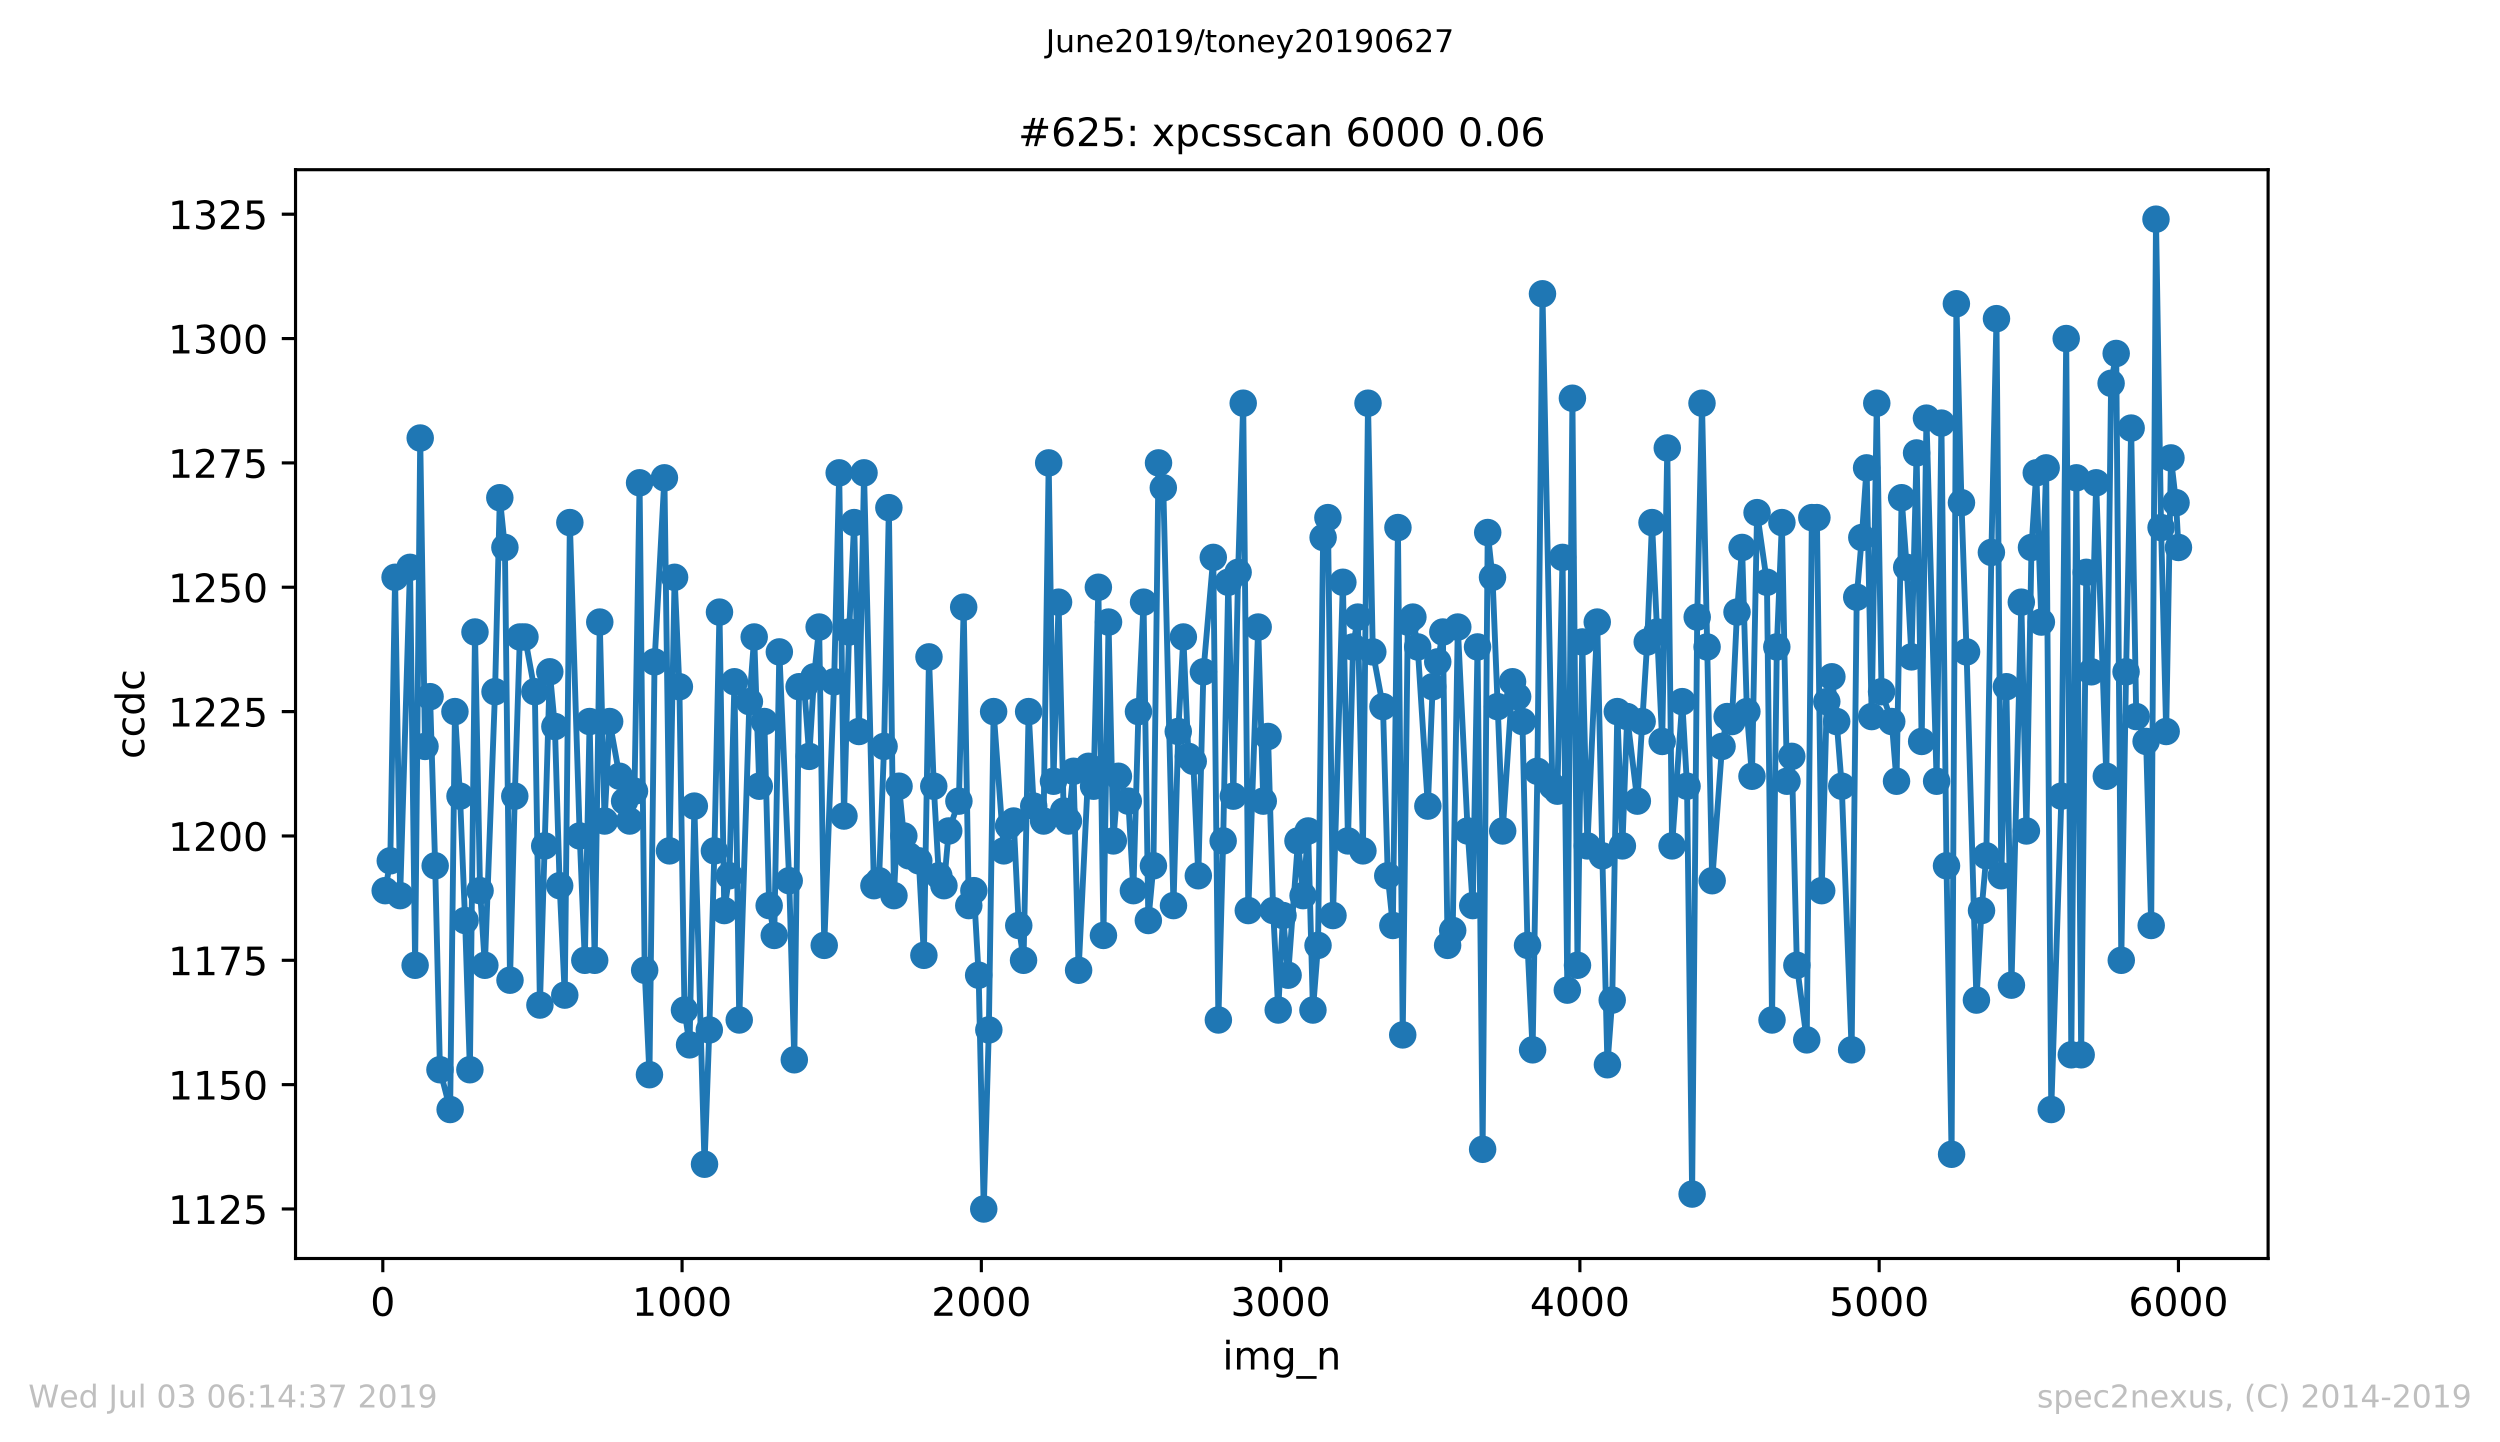 <?xml version="1.0" encoding="utf-8" standalone="no"?>
<!DOCTYPE svg PUBLIC "-//W3C//DTD SVG 1.1//EN"
  "http://www.w3.org/Graphics/SVG/1.1/DTD/svg11.dtd">
<!-- Created with matplotlib (https://matplotlib.org/) -->
<svg height="367.2pt" version="1.1" viewBox="0 0 636.48 367.2" width="636.48pt" xmlns="http://www.w3.org/2000/svg" xmlns:xlink="http://www.w3.org/1999/xlink">
 <defs>
  <style type="text/css">
*{stroke-linecap:butt;stroke-linejoin:round;white-space:pre;}
  </style>
 </defs>
 <g id="figure_1">
  <g id="patch_1">
   <path d="M 0 367.2 
L 636.48 367.2 
L 636.48 0 
L 0 0 
z
" style="fill:#ffffff;"/>
  </g>
  <g id="axes_1">
   <g id="patch_2">
    <path d="M 75.24 320.4 
L 577.44 320.4 
L 577.44 43.2 
L 75.24 43.2 
z
" style="fill:#ffffff;"/>
   </g>
   <g id="matplotlib.axis_1">
    <g id="xtick_1">
     <g id="line2d_1">
      <defs>
       <path d="M 0 0 
L 0 3.5 
" id="m7adb9b439d" style="stroke:#000000;stroke-width:0.8;"/>
      </defs>
      <g>
       <use style="stroke:#000000;stroke-width:0.8;" x="97.458" xlink:href="#m7adb9b439d" y="320.4"/>
      </g>
     </g>
     <g id="text_1">
      <!-- 0 -->
      <defs>
       <path d="M 31.781 66.406 
Q 24.172 66.406 20.328 58.906 
Q 16.5 51.422 16.5 36.375 
Q 16.5 21.391 20.328 13.891 
Q 24.172 6.391 31.781 6.391 
Q 39.453 6.391 43.281 13.891 
Q 47.125 21.391 47.125 36.375 
Q 47.125 51.422 43.281 58.906 
Q 39.453 66.406 31.781 66.406 
z
M 31.781 74.219 
Q 44.047 74.219 50.516 64.516 
Q 56.984 54.828 56.984 36.375 
Q 56.984 17.969 50.516 8.266 
Q 44.047 -1.422 31.781 -1.422 
Q 19.531 -1.422 13.062 8.266 
Q 6.594 17.969 6.594 36.375 
Q 6.594 54.828 13.062 64.516 
Q 19.531 74.219 31.781 74.219 
z
" id="DejaVuSans-48"/>
      </defs>
      <g transform="translate(94.276 334.998)scale(0.1 -0.1)">
       <use xlink:href="#DejaVuSans-48"/>
      </g>
     </g>
    </g>
    <g id="xtick_2">
     <g id="line2d_2">
      <g>
       <use style="stroke:#000000;stroke-width:0.8;" x="173.65" xlink:href="#m7adb9b439d" y="320.4"/>
      </g>
     </g>
     <g id="text_2">
      <!-- 1000 -->
      <defs>
       <path d="M 12.406 8.297 
L 28.516 8.297 
L 28.516 63.922 
L 10.984 60.406 
L 10.984 69.391 
L 28.422 72.906 
L 38.281 72.906 
L 38.281 8.297 
L 54.391 8.297 
L 54.391 0 
L 12.406 0 
z
" id="DejaVuSans-49"/>
      </defs>
      <g transform="translate(160.925 334.998)scale(0.1 -0.1)">
       <use xlink:href="#DejaVuSans-49"/>
       <use x="63.623" xlink:href="#DejaVuSans-48"/>
       <use x="127.246" xlink:href="#DejaVuSans-48"/>
       <use x="190.869" xlink:href="#DejaVuSans-48"/>
      </g>
     </g>
    </g>
    <g id="xtick_3">
     <g id="line2d_3">
      <g>
       <use style="stroke:#000000;stroke-width:0.8;" x="249.843" xlink:href="#m7adb9b439d" y="320.4"/>
      </g>
     </g>
     <g id="text_3">
      <!-- 2000 -->
      <defs>
       <path d="M 19.188 8.297 
L 53.609 8.297 
L 53.609 0 
L 7.328 0 
L 7.328 8.297 
Q 12.938 14.109 22.625 23.891 
Q 32.328 33.688 34.812 36.531 
Q 39.547 41.844 41.422 45.531 
Q 43.312 49.219 43.312 52.781 
Q 43.312 58.594 39.234 62.25 
Q 35.156 65.922 28.609 65.922 
Q 23.969 65.922 18.812 64.312 
Q 13.672 62.703 7.812 59.422 
L 7.812 69.391 
Q 13.766 71.781 18.938 73 
Q 24.125 74.219 28.422 74.219 
Q 39.75 74.219 46.484 68.547 
Q 53.219 62.891 53.219 53.422 
Q 53.219 48.922 51.531 44.891 
Q 49.859 40.875 45.406 35.406 
Q 44.188 33.984 37.641 27.219 
Q 31.109 20.453 19.188 8.297 
z
" id="DejaVuSans-50"/>
      </defs>
      <g transform="translate(237.118 334.998)scale(0.1 -0.1)">
       <use xlink:href="#DejaVuSans-50"/>
       <use x="63.623" xlink:href="#DejaVuSans-48"/>
       <use x="127.246" xlink:href="#DejaVuSans-48"/>
       <use x="190.869" xlink:href="#DejaVuSans-48"/>
      </g>
     </g>
    </g>
    <g id="xtick_4">
     <g id="line2d_4">
      <g>
       <use style="stroke:#000000;stroke-width:0.8;" x="326.035" xlink:href="#m7adb9b439d" y="320.4"/>
      </g>
     </g>
     <g id="text_4">
      <!-- 3000 -->
      <defs>
       <path d="M 40.578 39.312 
Q 47.656 37.797 51.625 33 
Q 55.609 28.219 55.609 21.188 
Q 55.609 10.406 48.188 4.484 
Q 40.766 -1.422 27.094 -1.422 
Q 22.516 -1.422 17.656 -0.516 
Q 12.797 0.391 7.625 2.203 
L 7.625 11.719 
Q 11.719 9.328 16.594 8.109 
Q 21.484 6.891 26.812 6.891 
Q 36.078 6.891 40.938 10.547 
Q 45.797 14.203 45.797 21.188 
Q 45.797 27.641 41.281 31.266 
Q 36.766 34.906 28.719 34.906 
L 20.219 34.906 
L 20.219 43.016 
L 29.109 43.016 
Q 36.375 43.016 40.234 45.922 
Q 44.094 48.828 44.094 54.297 
Q 44.094 59.906 40.109 62.906 
Q 36.141 65.922 28.719 65.922 
Q 24.656 65.922 20.016 65.031 
Q 15.375 64.156 9.812 62.312 
L 9.812 71.094 
Q 15.438 72.656 20.344 73.438 
Q 25.25 74.219 29.594 74.219 
Q 40.828 74.219 47.359 69.109 
Q 53.906 64.016 53.906 55.328 
Q 53.906 49.266 50.438 45.094 
Q 46.969 40.922 40.578 39.312 
z
" id="DejaVuSans-51"/>
      </defs>
      <g transform="translate(313.31 334.998)scale(0.1 -0.1)">
       <use xlink:href="#DejaVuSans-51"/>
       <use x="63.623" xlink:href="#DejaVuSans-48"/>
       <use x="127.246" xlink:href="#DejaVuSans-48"/>
       <use x="190.869" xlink:href="#DejaVuSans-48"/>
      </g>
     </g>
    </g>
    <g id="xtick_5">
     <g id="line2d_5">
      <g>
       <use style="stroke:#000000;stroke-width:0.8;" x="402.228" xlink:href="#m7adb9b439d" y="320.4"/>
      </g>
     </g>
     <g id="text_5">
      <!-- 4000 -->
      <defs>
       <path d="M 37.797 64.312 
L 12.891 25.391 
L 37.797 25.391 
z
M 35.203 72.906 
L 47.609 72.906 
L 47.609 25.391 
L 58.016 25.391 
L 58.016 17.188 
L 47.609 17.188 
L 47.609 0 
L 37.797 0 
L 37.797 17.188 
L 4.891 17.188 
L 4.891 26.703 
z
" id="DejaVuSans-52"/>
      </defs>
      <g transform="translate(389.503 334.998)scale(0.1 -0.1)">
       <use xlink:href="#DejaVuSans-52"/>
       <use x="63.623" xlink:href="#DejaVuSans-48"/>
       <use x="127.246" xlink:href="#DejaVuSans-48"/>
       <use x="190.869" xlink:href="#DejaVuSans-48"/>
      </g>
     </g>
    </g>
    <g id="xtick_6">
     <g id="line2d_6">
      <g>
       <use style="stroke:#000000;stroke-width:0.8;" x="478.42" xlink:href="#m7adb9b439d" y="320.4"/>
      </g>
     </g>
     <g id="text_6">
      <!-- 5000 -->
      <defs>
       <path d="M 10.797 72.906 
L 49.516 72.906 
L 49.516 64.594 
L 19.828 64.594 
L 19.828 46.734 
Q 21.969 47.469 24.109 47.828 
Q 26.266 48.188 28.422 48.188 
Q 40.625 48.188 47.75 41.5 
Q 54.891 34.812 54.891 23.391 
Q 54.891 11.625 47.562 5.094 
Q 40.234 -1.422 26.906 -1.422 
Q 22.312 -1.422 17.547 -0.641 
Q 12.797 0.141 7.719 1.703 
L 7.719 11.625 
Q 12.109 9.234 16.797 8.062 
Q 21.484 6.891 26.703 6.891 
Q 35.156 6.891 40.078 11.328 
Q 45.016 15.766 45.016 23.391 
Q 45.016 31 40.078 35.438 
Q 35.156 39.891 26.703 39.891 
Q 22.75 39.891 18.812 39.016 
Q 14.891 38.141 10.797 36.281 
z
" id="DejaVuSans-53"/>
      </defs>
      <g transform="translate(465.695 334.998)scale(0.1 -0.1)">
       <use xlink:href="#DejaVuSans-53"/>
       <use x="63.623" xlink:href="#DejaVuSans-48"/>
       <use x="127.246" xlink:href="#DejaVuSans-48"/>
       <use x="190.869" xlink:href="#DejaVuSans-48"/>
      </g>
     </g>
    </g>
    <g id="xtick_7">
     <g id="line2d_7">
      <g>
       <use style="stroke:#000000;stroke-width:0.8;" x="554.613" xlink:href="#m7adb9b439d" y="320.4"/>
      </g>
     </g>
     <g id="text_7">
      <!-- 6000 -->
      <defs>
       <path d="M 33.016 40.375 
Q 26.375 40.375 22.484 35.828 
Q 18.609 31.297 18.609 23.391 
Q 18.609 15.531 22.484 10.953 
Q 26.375 6.391 33.016 6.391 
Q 39.656 6.391 43.531 10.953 
Q 47.406 15.531 47.406 23.391 
Q 47.406 31.297 43.531 35.828 
Q 39.656 40.375 33.016 40.375 
z
M 52.594 71.297 
L 52.594 62.312 
Q 48.875 64.062 45.094 64.984 
Q 41.312 65.922 37.594 65.922 
Q 27.828 65.922 22.672 59.328 
Q 17.531 52.734 16.797 39.406 
Q 19.672 43.656 24.016 45.922 
Q 28.375 48.188 33.594 48.188 
Q 44.578 48.188 50.953 41.516 
Q 57.328 34.859 57.328 23.391 
Q 57.328 12.156 50.688 5.359 
Q 44.047 -1.422 33.016 -1.422 
Q 20.359 -1.422 13.672 8.266 
Q 6.984 17.969 6.984 36.375 
Q 6.984 53.656 15.188 63.938 
Q 23.391 74.219 37.203 74.219 
Q 40.922 74.219 44.703 73.484 
Q 48.484 72.75 52.594 71.297 
z
" id="DejaVuSans-54"/>
      </defs>
      <g transform="translate(541.888 334.998)scale(0.1 -0.1)">
       <use xlink:href="#DejaVuSans-54"/>
       <use x="63.623" xlink:href="#DejaVuSans-48"/>
       <use x="127.246" xlink:href="#DejaVuSans-48"/>
       <use x="190.869" xlink:href="#DejaVuSans-48"/>
      </g>
     </g>
    </g>
    <g id="text_8">
     <!-- img_n -->
     <defs>
      <path d="M 9.422 54.688 
L 18.406 54.688 
L 18.406 0 
L 9.422 0 
z
M 9.422 75.984 
L 18.406 75.984 
L 18.406 64.594 
L 9.422 64.594 
z
" id="DejaVuSans-105"/>
      <path d="M 52 44.188 
Q 55.375 50.25 60.062 53.125 
Q 64.75 56 71.094 56 
Q 79.641 56 84.281 50.016 
Q 88.922 44.047 88.922 33.016 
L 88.922 0 
L 79.891 0 
L 79.891 32.719 
Q 79.891 40.578 77.094 44.375 
Q 74.312 48.188 68.609 48.188 
Q 61.625 48.188 57.562 43.547 
Q 53.516 38.922 53.516 30.906 
L 53.516 0 
L 44.484 0 
L 44.484 32.719 
Q 44.484 40.625 41.703 44.406 
Q 38.922 48.188 33.109 48.188 
Q 26.219 48.188 22.156 43.531 
Q 18.109 38.875 18.109 30.906 
L 18.109 0 
L 9.078 0 
L 9.078 54.688 
L 18.109 54.688 
L 18.109 46.188 
Q 21.188 51.219 25.484 53.609 
Q 29.781 56 35.688 56 
Q 41.656 56 45.828 52.969 
Q 50 49.953 52 44.188 
z
" id="DejaVuSans-109"/>
      <path d="M 45.406 27.984 
Q 45.406 37.75 41.375 43.109 
Q 37.359 48.484 30.078 48.484 
Q 22.859 48.484 18.828 43.109 
Q 14.797 37.75 14.797 27.984 
Q 14.797 18.266 18.828 12.891 
Q 22.859 7.516 30.078 7.516 
Q 37.359 7.516 41.375 12.891 
Q 45.406 18.266 45.406 27.984 
z
M 54.391 6.781 
Q 54.391 -7.172 48.188 -13.984 
Q 42 -20.797 29.203 -20.797 
Q 24.469 -20.797 20.266 -20.094 
Q 16.062 -19.391 12.109 -17.922 
L 12.109 -9.188 
Q 16.062 -11.328 19.922 -12.344 
Q 23.781 -13.375 27.781 -13.375 
Q 36.625 -13.375 41.016 -8.766 
Q 45.406 -4.156 45.406 5.172 
L 45.406 9.625 
Q 42.625 4.781 38.281 2.391 
Q 33.938 0 27.875 0 
Q 17.828 0 11.672 7.656 
Q 5.516 15.328 5.516 27.984 
Q 5.516 40.672 11.672 48.328 
Q 17.828 56 27.875 56 
Q 33.938 56 38.281 53.609 
Q 42.625 51.219 45.406 46.391 
L 45.406 54.688 
L 54.391 54.688 
z
" id="DejaVuSans-103"/>
      <path d="M 50.984 -16.609 
L 50.984 -23.578 
L -0.984 -23.578 
L -0.984 -16.609 
z
" id="DejaVuSans-95"/>
      <path d="M 54.891 33.016 
L 54.891 0 
L 45.906 0 
L 45.906 32.719 
Q 45.906 40.484 42.875 44.328 
Q 39.844 48.188 33.797 48.188 
Q 26.516 48.188 22.312 43.547 
Q 18.109 38.922 18.109 30.906 
L 18.109 0 
L 9.078 0 
L 9.078 54.688 
L 18.109 54.688 
L 18.109 46.188 
Q 21.344 51.125 25.703 53.562 
Q 30.078 56 35.797 56 
Q 45.219 56 50.047 50.172 
Q 54.891 44.344 54.891 33.016 
z
" id="DejaVuSans-110"/>
     </defs>
     <g transform="translate(311.238 348.677)scale(0.1 -0.1)">
      <use xlink:href="#DejaVuSans-105"/>
      <use x="27.783" xlink:href="#DejaVuSans-109"/>
      <use x="125.195" xlink:href="#DejaVuSans-103"/>
      <use x="188.672" xlink:href="#DejaVuSans-95"/>
      <use x="238.672" xlink:href="#DejaVuSans-110"/>
     </g>
    </g>
   </g>
   <g id="matplotlib.axis_2">
    <g id="ytick_1">
     <g id="line2d_8">
      <defs>
       <path d="M 0 0 
L -3.5 0 
" id="m69776dc7f0" style="stroke:#000000;stroke-width:0.8;"/>
      </defs>
      <g>
       <use style="stroke:#000000;stroke-width:0.8;" x="75.24" xlink:href="#m69776dc7f0" y="307.8"/>
      </g>
     </g>
     <g id="text_9">
      <!-- 1125 -->
      <g transform="translate(42.79 311.599)scale(0.1 -0.1)">
       <use xlink:href="#DejaVuSans-49"/>
       <use x="63.623" xlink:href="#DejaVuSans-49"/>
       <use x="127.246" xlink:href="#DejaVuSans-50"/>
       <use x="190.869" xlink:href="#DejaVuSans-53"/>
      </g>
     </g>
    </g>
    <g id="ytick_2">
     <g id="line2d_9">
      <g>
       <use style="stroke:#000000;stroke-width:0.8;" x="75.24" xlink:href="#m69776dc7f0" y="276.142"/>
      </g>
     </g>
     <g id="text_10">
      <!-- 1150 -->
      <g transform="translate(42.79 279.941)scale(0.1 -0.1)">
       <use xlink:href="#DejaVuSans-49"/>
       <use x="63.623" xlink:href="#DejaVuSans-49"/>
       <use x="127.246" xlink:href="#DejaVuSans-53"/>
       <use x="190.869" xlink:href="#DejaVuSans-48"/>
      </g>
     </g>
    </g>
    <g id="ytick_3">
     <g id="line2d_10">
      <g>
       <use style="stroke:#000000;stroke-width:0.8;" x="75.24" xlink:href="#m69776dc7f0" y="244.483"/>
      </g>
     </g>
     <g id="text_11">
      <!-- 1175 -->
      <defs>
       <path d="M 8.203 72.906 
L 55.078 72.906 
L 55.078 68.703 
L 28.609 0 
L 18.312 0 
L 43.219 64.594 
L 8.203 64.594 
z
" id="DejaVuSans-55"/>
      </defs>
      <g transform="translate(42.79 248.283)scale(0.1 -0.1)">
       <use xlink:href="#DejaVuSans-49"/>
       <use x="63.623" xlink:href="#DejaVuSans-49"/>
       <use x="127.246" xlink:href="#DejaVuSans-55"/>
       <use x="190.869" xlink:href="#DejaVuSans-53"/>
      </g>
     </g>
    </g>
    <g id="ytick_4">
     <g id="line2d_11">
      <g>
       <use style="stroke:#000000;stroke-width:0.8;" x="75.24" xlink:href="#m69776dc7f0" y="212.825"/>
      </g>
     </g>
     <g id="text_12">
      <!-- 1200 -->
      <g transform="translate(42.79 216.624)scale(0.1 -0.1)">
       <use xlink:href="#DejaVuSans-49"/>
       <use x="63.623" xlink:href="#DejaVuSans-50"/>
       <use x="127.246" xlink:href="#DejaVuSans-48"/>
       <use x="190.869" xlink:href="#DejaVuSans-48"/>
      </g>
     </g>
    </g>
    <g id="ytick_5">
     <g id="line2d_12">
      <g>
       <use style="stroke:#000000;stroke-width:0.8;" x="75.24" xlink:href="#m69776dc7f0" y="181.167"/>
      </g>
     </g>
     <g id="text_13">
      <!-- 1225 -->
      <g transform="translate(42.79 184.966)scale(0.1 -0.1)">
       <use xlink:href="#DejaVuSans-49"/>
       <use x="63.623" xlink:href="#DejaVuSans-50"/>
       <use x="127.246" xlink:href="#DejaVuSans-50"/>
       <use x="190.869" xlink:href="#DejaVuSans-53"/>
      </g>
     </g>
    </g>
    <g id="ytick_6">
     <g id="line2d_13">
      <g>
       <use style="stroke:#000000;stroke-width:0.8;" x="75.24" xlink:href="#m69776dc7f0" y="149.509"/>
      </g>
     </g>
     <g id="text_14">
      <!-- 1250 -->
      <g transform="translate(42.79 153.308)scale(0.1 -0.1)">
       <use xlink:href="#DejaVuSans-49"/>
       <use x="63.623" xlink:href="#DejaVuSans-50"/>
       <use x="127.246" xlink:href="#DejaVuSans-53"/>
       <use x="190.869" xlink:href="#DejaVuSans-48"/>
      </g>
     </g>
    </g>
    <g id="ytick_7">
     <g id="line2d_14">
      <g>
       <use style="stroke:#000000;stroke-width:0.8;" x="75.24" xlink:href="#m69776dc7f0" y="117.85"/>
      </g>
     </g>
     <g id="text_15">
      <!-- 1275 -->
      <g transform="translate(42.79 121.649)scale(0.1 -0.1)">
       <use xlink:href="#DejaVuSans-49"/>
       <use x="63.623" xlink:href="#DejaVuSans-50"/>
       <use x="127.246" xlink:href="#DejaVuSans-55"/>
       <use x="190.869" xlink:href="#DejaVuSans-53"/>
      </g>
     </g>
    </g>
    <g id="ytick_8">
     <g id="line2d_15">
      <g>
       <use style="stroke:#000000;stroke-width:0.8;" x="75.24" xlink:href="#m69776dc7f0" y="86.192"/>
      </g>
     </g>
     <g id="text_16">
      <!-- 1300 -->
      <g transform="translate(42.79 89.991)scale(0.1 -0.1)">
       <use xlink:href="#DejaVuSans-49"/>
       <use x="63.623" xlink:href="#DejaVuSans-51"/>
       <use x="127.246" xlink:href="#DejaVuSans-48"/>
       <use x="190.869" xlink:href="#DejaVuSans-48"/>
      </g>
     </g>
    </g>
    <g id="ytick_9">
     <g id="line2d_16">
      <g>
       <use style="stroke:#000000;stroke-width:0.8;" x="75.24" xlink:href="#m69776dc7f0" y="54.534"/>
      </g>
     </g>
     <g id="text_17">
      <!-- 1325 -->
      <g transform="translate(42.79 58.333)scale(0.1 -0.1)">
       <use xlink:href="#DejaVuSans-49"/>
       <use x="63.623" xlink:href="#DejaVuSans-51"/>
       <use x="127.246" xlink:href="#DejaVuSans-50"/>
       <use x="190.869" xlink:href="#DejaVuSans-53"/>
      </g>
     </g>
    </g>
    <g id="text_18">
     <!-- ccdc -->
     <defs>
      <path d="M 48.781 52.594 
L 48.781 44.188 
Q 44.969 46.297 41.141 47.344 
Q 37.312 48.391 33.406 48.391 
Q 24.656 48.391 19.812 42.844 
Q 14.984 37.312 14.984 27.297 
Q 14.984 17.281 19.812 11.734 
Q 24.656 6.203 33.406 6.203 
Q 37.312 6.203 41.141 7.25 
Q 44.969 8.297 48.781 10.406 
L 48.781 2.094 
Q 45.016 0.344 40.984 -0.531 
Q 36.969 -1.422 32.422 -1.422 
Q 20.062 -1.422 12.781 6.344 
Q 5.516 14.109 5.516 27.297 
Q 5.516 40.672 12.859 48.328 
Q 20.219 56 33.016 56 
Q 37.156 56 41.109 55.141 
Q 45.062 54.297 48.781 52.594 
z
" id="DejaVuSans-99"/>
      <path d="M 45.406 46.391 
L 45.406 75.984 
L 54.391 75.984 
L 54.391 0 
L 45.406 0 
L 45.406 8.203 
Q 42.578 3.328 38.25 0.953 
Q 33.938 -1.422 27.875 -1.422 
Q 17.969 -1.422 11.734 6.484 
Q 5.516 14.406 5.516 27.297 
Q 5.516 40.188 11.734 48.094 
Q 17.969 56 27.875 56 
Q 33.938 56 38.25 53.625 
Q 42.578 51.266 45.406 46.391 
z
M 14.797 27.297 
Q 14.797 17.391 18.875 11.75 
Q 22.953 6.109 30.078 6.109 
Q 37.203 6.109 41.297 11.75 
Q 45.406 17.391 45.406 27.297 
Q 45.406 37.203 41.297 42.844 
Q 37.203 48.484 30.078 48.484 
Q 22.953 48.484 18.875 42.844 
Q 14.797 37.203 14.797 27.297 
z
" id="DejaVuSans-100"/>
     </defs>
     <g transform="translate(36.71 193.222)rotate(-90)scale(0.1 -0.1)">
      <use xlink:href="#DejaVuSans-99"/>
      <use x="54.98" xlink:href="#DejaVuSans-99"/>
      <use x="109.961" xlink:href="#DejaVuSans-100"/>
      <use x="173.438" xlink:href="#DejaVuSans-99"/>
     </g>
    </g>
   </g>
   <g id="line2d_17">
    <path clip-path="url(#pea6af216ad)" d="M 98.067 226.755 
L 99.363 219.157 
L 100.582 146.976 
L 101.877 228.021 
L 104.391 144.443 
L 105.687 245.75 
L 106.982 111.519 
L 108.201 190.031 
L 109.496 177.368 
L 110.791 220.423 
L 112.01 272.343 
L 114.601 282.473 
L 115.82 181.167 
L 117.115 202.694 
L 118.411 234.353 
L 119.63 272.343 
L 120.925 160.906 
L 122.22 226.755 
L 123.439 245.75 
L 126.03 176.102 
L 127.249 126.715 
L 128.544 139.378 
L 129.84 249.549 
L 131.059 202.694 
L 132.354 162.172 
L 133.649 162.172 
L 136.164 176.102 
L 137.459 255.88 
L 139.973 171.036 
L 141.268 184.966 
L 142.488 225.488 
L 143.783 253.348 
L 145.078 133.046 
L 147.592 212.825 
L 148.888 244.483 
L 150.107 183.699 
L 151.402 244.483 
L 152.697 158.373 
L 153.916 209.026 
L 155.212 183.699 
L 157.726 197.629 
L 159.021 203.961 
L 160.317 209.026 
L 161.536 201.428 
L 162.831 122.916 
L 164.126 247.016 
L 165.345 273.609 
L 166.641 168.504 
L 169.155 121.649 
L 170.45 216.624 
L 171.745 146.976 
L 172.964 174.835 
L 174.26 257.147 
L 175.555 266.011 
L 176.774 205.227 
L 179.365 296.403 
L 180.584 262.212 
L 181.879 216.624 
L 183.174 155.84 
L 184.393 231.82 
L 185.689 222.956 
L 186.984 173.569 
L 188.203 259.679 
L 190.794 178.634 
L 192.013 162.172 
L 193.308 200.162 
L 194.603 183.699 
L 195.822 230.554 
L 197.118 238.152 
L 198.413 165.971 
L 200.927 224.222 
L 202.222 269.81 
L 203.441 174.835 
L 204.737 174.835 
L 206.032 192.564 
L 207.251 172.303 
L 208.546 159.639 
L 209.842 240.684 
L 212.356 173.569 
L 213.651 120.383 
L 214.87 207.76 
L 216.166 160.906 
L 217.461 133.046 
L 218.68 186.232 
L 219.975 120.383 
L 222.49 225.488 
L 223.785 224.222 
L 225.08 190.031 
L 226.299 129.247 
L 227.595 228.021 
L 228.89 200.162 
L 230.109 212.825 
L 231.404 217.89 
L 233.918 219.157 
L 235.214 243.217 
L 236.509 167.237 
L 237.728 200.162 
L 239.023 222.956 
L 240.319 225.488 
L 241.538 211.559 
L 244.128 203.961 
L 245.347 154.574 
L 246.643 230.554 
L 247.938 226.755 
L 249.157 248.282 
L 250.452 307.8 
L 251.748 262.212 
L 252.967 181.167 
L 255.557 216.624 
L 256.776 210.292 
L 258.072 209.026 
L 259.367 235.619 
L 260.586 244.483 
L 261.881 181.167 
L 263.176 205.227 
L 265.691 209.026 
L 266.986 117.85 
L 268.205 198.895 
L 269.5 153.308 
L 270.796 206.493 
L 272.015 209.026 
L 273.31 196.363 
L 274.605 247.016 
L 277.12 195.096 
L 278.415 200.162 
L 279.634 149.509 
L 280.929 238.152 
L 282.225 158.373 
L 283.444 214.091 
L 284.739 197.629 
L 287.253 203.961 
L 288.549 226.755 
L 289.844 181.167 
L 291.139 153.308 
L 292.358 234.353 
L 293.653 220.423 
L 294.949 117.85 
L 296.168 124.182 
L 298.758 230.554 
L 299.977 186.232 
L 301.273 162.172 
L 302.568 192.564 
L 303.787 193.83 
L 305.082 222.956 
L 306.378 171.036 
L 308.892 141.911 
L 310.187 259.679 
L 311.406 214.091 
L 312.702 148.242 
L 313.997 202.694 
L 315.216 145.71 
L 316.511 102.654 
L 317.806 231.82 
L 320.321 159.639 
L 321.616 203.961 
L 322.835 187.498 
L 324.13 231.82 
L 325.426 257.147 
L 326.645 233.086 
L 327.94 248.282 
L 330.454 214.091 
L 331.75 228.021 
L 333.045 211.559 
L 334.264 257.147 
L 335.559 240.684 
L 336.855 136.845 
L 338.074 131.78 
L 339.369 233.086 
L 341.883 148.242 
L 343.179 214.091 
L 344.474 164.705 
L 345.693 157.107 
L 346.988 216.624 
L 348.283 102.654 
L 349.503 165.971 
L 352.093 179.901 
L 353.312 222.956 
L 354.607 235.619 
L 355.903 134.313 
L 357.122 263.478 
L 358.417 158.373 
L 359.712 157.107 
L 360.931 164.705 
L 363.522 205.227 
L 364.741 174.835 
L 366.036 168.504 
L 367.332 160.906 
L 368.551 240.684 
L 369.846 236.885 
L 371.141 159.639 
L 373.656 211.559 
L 374.951 230.554 
L 376.17 164.705 
L 377.465 292.604 
L 378.76 135.579 
L 379.98 146.976 
L 382.57 211.559 
L 385.084 173.569 
L 386.38 177.368 
L 387.599 183.699 
L 388.894 240.684 
L 390.189 267.277 
L 391.408 196.363 
L 392.704 74.795 
L 395.218 200.162 
L 396.513 201.428 
L 397.809 141.911 
L 399.028 252.081 
L 400.323 101.388 
L 401.618 245.75 
L 402.837 163.438 
L 404.133 215.358 
L 406.647 158.373 
L 407.942 217.89 
L 409.237 271.076 
L 410.457 254.614 
L 411.752 181.167 
L 413.047 215.358 
L 414.266 182.433 
L 416.857 203.961 
L 419.371 163.438 
L 420.59 133.046 
L 423.181 188.765 
L 424.476 114.051 
L 425.695 215.358 
L 428.286 178.634 
L 429.505 200.162 
L 430.8 304.001 
L 432.095 157.107 
L 433.314 102.654 
L 435.905 224.222 
L 438.419 190.031 
L 439.714 182.433 
L 440.934 183.699 
L 442.229 155.84 
L 443.524 139.378 
L 444.743 181.167 
L 446.038 197.629 
L 447.334 130.514 
L 449.848 148.242 
L 451.143 259.679 
L 452.362 164.705 
L 453.658 133.046 
L 454.953 198.895 
L 456.172 192.564 
L 457.467 245.75 
L 459.982 264.745 
L 461.277 131.78 
L 462.572 131.78 
L 463.791 226.755 
L 465.087 178.634 
L 466.382 172.303 
L 467.601 183.699 
L 468.896 200.162 
L 471.411 267.277 
L 472.706 152.041 
L 474.001 136.845 
L 475.22 119.117 
L 476.515 182.433 
L 477.811 102.654 
L 479.03 176.102 
L 481.62 183.699 
L 482.839 198.895 
L 484.135 126.715 
L 485.43 144.443 
L 486.649 167.237 
L 487.944 115.318 
L 489.24 188.765 
L 490.459 106.453 
L 493.049 198.895 
L 494.268 107.72 
L 495.564 220.423 
L 496.859 293.87 
L 498.078 77.328 
L 499.373 127.981 
L 500.668 165.971 
L 503.183 254.614 
L 504.478 231.82 
L 505.697 217.89 
L 506.992 140.644 
L 508.288 81.127 
L 509.507 222.956 
L 510.802 174.835 
L 512.097 250.815 
L 514.612 153.308 
L 515.907 211.559 
L 517.202 139.378 
L 518.421 120.383 
L 519.717 158.373 
L 520.936 119.117 
L 522.231 282.473 
L 524.821 202.694 
L 526.041 86.192 
L 527.336 268.544 
L 528.631 121.649 
L 529.85 268.544 
L 531.145 145.71 
L 532.441 171.036 
L 533.66 122.916 
L 536.25 197.629 
L 537.469 97.589 
L 538.765 89.991 
L 540.06 244.483 
L 541.279 171.036 
L 542.574 108.986 
L 543.87 182.433 
L 546.384 188.765 
L 547.679 235.619 
L 548.898 55.8 
L 550.194 134.313 
L 551.489 186.232 
L 552.708 116.584 
L 554.003 127.981 
L 554.613 139.378 
L 554.613 139.378 
" style="fill:none;stroke:#1f77b4;stroke-linecap:square;stroke-width:1.5;"/>
    <defs>
     <path d="M 0 3 
C 0.796 3 1.559 2.684 2.121 2.121 
C 2.684 1.559 3 0.796 3 0 
C 3 -0.796 2.684 -1.559 2.121 -2.121 
C 1.559 -2.684 0.796 -3 0 -3 
C -0.796 -3 -1.559 -2.684 -2.121 -2.121 
C -2.684 -1.559 -3 -0.796 -3 0 
C -3 0.796 -2.684 1.559 -2.121 2.121 
C -1.559 2.684 -0.796 3 0 3 
z
" id="m57630ff430" style="stroke:#1f77b4;"/>
    </defs>
    <g clip-path="url(#pea6af216ad)">
     <use style="fill:#1f77b4;stroke:#1f77b4;" x="98.067" xlink:href="#m57630ff430" y="226.755"/>
     <use style="fill:#1f77b4;stroke:#1f77b4;" x="99.363" xlink:href="#m57630ff430" y="219.157"/>
     <use style="fill:#1f77b4;stroke:#1f77b4;" x="100.582" xlink:href="#m57630ff430" y="146.976"/>
     <use style="fill:#1f77b4;stroke:#1f77b4;" x="101.877" xlink:href="#m57630ff430" y="228.021"/>
     <use style="fill:#1f77b4;stroke:#1f77b4;" x="104.391" xlink:href="#m57630ff430" y="144.443"/>
     <use style="fill:#1f77b4;stroke:#1f77b4;" x="105.687" xlink:href="#m57630ff430" y="245.75"/>
     <use style="fill:#1f77b4;stroke:#1f77b4;" x="106.982" xlink:href="#m57630ff430" y="111.519"/>
     <use style="fill:#1f77b4;stroke:#1f77b4;" x="108.201" xlink:href="#m57630ff430" y="190.031"/>
     <use style="fill:#1f77b4;stroke:#1f77b4;" x="109.496" xlink:href="#m57630ff430" y="177.368"/>
     <use style="fill:#1f77b4;stroke:#1f77b4;" x="110.791" xlink:href="#m57630ff430" y="220.423"/>
     <use style="fill:#1f77b4;stroke:#1f77b4;" x="112.01" xlink:href="#m57630ff430" y="272.343"/>
     <use style="fill:#1f77b4;stroke:#1f77b4;" x="114.601" xlink:href="#m57630ff430" y="282.473"/>
     <use style="fill:#1f77b4;stroke:#1f77b4;" x="115.82" xlink:href="#m57630ff430" y="181.167"/>
     <use style="fill:#1f77b4;stroke:#1f77b4;" x="117.115" xlink:href="#m57630ff430" y="202.694"/>
     <use style="fill:#1f77b4;stroke:#1f77b4;" x="118.411" xlink:href="#m57630ff430" y="234.353"/>
     <use style="fill:#1f77b4;stroke:#1f77b4;" x="119.63" xlink:href="#m57630ff430" y="272.343"/>
     <use style="fill:#1f77b4;stroke:#1f77b4;" x="120.925" xlink:href="#m57630ff430" y="160.906"/>
     <use style="fill:#1f77b4;stroke:#1f77b4;" x="122.22" xlink:href="#m57630ff430" y="226.755"/>
     <use style="fill:#1f77b4;stroke:#1f77b4;" x="123.439" xlink:href="#m57630ff430" y="245.75"/>
     <use style="fill:#1f77b4;stroke:#1f77b4;" x="126.03" xlink:href="#m57630ff430" y="176.102"/>
     <use style="fill:#1f77b4;stroke:#1f77b4;" x="127.249" xlink:href="#m57630ff430" y="126.715"/>
     <use style="fill:#1f77b4;stroke:#1f77b4;" x="128.544" xlink:href="#m57630ff430" y="139.378"/>
     <use style="fill:#1f77b4;stroke:#1f77b4;" x="129.84" xlink:href="#m57630ff430" y="249.549"/>
     <use style="fill:#1f77b4;stroke:#1f77b4;" x="131.059" xlink:href="#m57630ff430" y="202.694"/>
     <use style="fill:#1f77b4;stroke:#1f77b4;" x="132.354" xlink:href="#m57630ff430" y="162.172"/>
     <use style="fill:#1f77b4;stroke:#1f77b4;" x="133.649" xlink:href="#m57630ff430" y="162.172"/>
     <use style="fill:#1f77b4;stroke:#1f77b4;" x="136.164" xlink:href="#m57630ff430" y="176.102"/>
     <use style="fill:#1f77b4;stroke:#1f77b4;" x="137.459" xlink:href="#m57630ff430" y="255.88"/>
     <use style="fill:#1f77b4;stroke:#1f77b4;" x="138.678" xlink:href="#m57630ff430" y="215.358"/>
     <use style="fill:#1f77b4;stroke:#1f77b4;" x="139.973" xlink:href="#m57630ff430" y="171.036"/>
     <use style="fill:#1f77b4;stroke:#1f77b4;" x="141.268" xlink:href="#m57630ff430" y="184.966"/>
     <use style="fill:#1f77b4;stroke:#1f77b4;" x="142.488" xlink:href="#m57630ff430" y="225.488"/>
     <use style="fill:#1f77b4;stroke:#1f77b4;" x="143.783" xlink:href="#m57630ff430" y="253.348"/>
     <use style="fill:#1f77b4;stroke:#1f77b4;" x="145.078" xlink:href="#m57630ff430" y="133.046"/>
     <use style="fill:#1f77b4;stroke:#1f77b4;" x="147.592" xlink:href="#m57630ff430" y="212.825"/>
     <use style="fill:#1f77b4;stroke:#1f77b4;" x="148.888" xlink:href="#m57630ff430" y="244.483"/>
     <use style="fill:#1f77b4;stroke:#1f77b4;" x="150.107" xlink:href="#m57630ff430" y="183.699"/>
     <use style="fill:#1f77b4;stroke:#1f77b4;" x="151.402" xlink:href="#m57630ff430" y="244.483"/>
     <use style="fill:#1f77b4;stroke:#1f77b4;" x="152.697" xlink:href="#m57630ff430" y="158.373"/>
     <use style="fill:#1f77b4;stroke:#1f77b4;" x="153.916" xlink:href="#m57630ff430" y="209.026"/>
     <use style="fill:#1f77b4;stroke:#1f77b4;" x="155.212" xlink:href="#m57630ff430" y="183.699"/>
     <use style="fill:#1f77b4;stroke:#1f77b4;" x="157.726" xlink:href="#m57630ff430" y="197.629"/>
     <use style="fill:#1f77b4;stroke:#1f77b4;" x="159.021" xlink:href="#m57630ff430" y="203.961"/>
     <use style="fill:#1f77b4;stroke:#1f77b4;" x="160.317" xlink:href="#m57630ff430" y="209.026"/>
     <use style="fill:#1f77b4;stroke:#1f77b4;" x="161.536" xlink:href="#m57630ff430" y="201.428"/>
     <use style="fill:#1f77b4;stroke:#1f77b4;" x="162.831" xlink:href="#m57630ff430" y="122.916"/>
     <use style="fill:#1f77b4;stroke:#1f77b4;" x="164.126" xlink:href="#m57630ff430" y="247.016"/>
     <use style="fill:#1f77b4;stroke:#1f77b4;" x="165.345" xlink:href="#m57630ff430" y="273.609"/>
     <use style="fill:#1f77b4;stroke:#1f77b4;" x="166.641" xlink:href="#m57630ff430" y="168.504"/>
     <use style="fill:#1f77b4;stroke:#1f77b4;" x="169.155" xlink:href="#m57630ff430" y="121.649"/>
     <use style="fill:#1f77b4;stroke:#1f77b4;" x="170.45" xlink:href="#m57630ff430" y="216.624"/>
     <use style="fill:#1f77b4;stroke:#1f77b4;" x="171.745" xlink:href="#m57630ff430" y="146.976"/>
     <use style="fill:#1f77b4;stroke:#1f77b4;" x="172.964" xlink:href="#m57630ff430" y="174.835"/>
     <use style="fill:#1f77b4;stroke:#1f77b4;" x="174.26" xlink:href="#m57630ff430" y="257.147"/>
     <use style="fill:#1f77b4;stroke:#1f77b4;" x="175.555" xlink:href="#m57630ff430" y="266.011"/>
     <use style="fill:#1f77b4;stroke:#1f77b4;" x="176.774" xlink:href="#m57630ff430" y="205.227"/>
     <use style="fill:#1f77b4;stroke:#1f77b4;" x="179.365" xlink:href="#m57630ff430" y="296.403"/>
     <use style="fill:#1f77b4;stroke:#1f77b4;" x="180.584" xlink:href="#m57630ff430" y="262.212"/>
     <use style="fill:#1f77b4;stroke:#1f77b4;" x="181.879" xlink:href="#m57630ff430" y="216.624"/>
     <use style="fill:#1f77b4;stroke:#1f77b4;" x="183.174" xlink:href="#m57630ff430" y="155.84"/>
     <use style="fill:#1f77b4;stroke:#1f77b4;" x="184.393" xlink:href="#m57630ff430" y="231.82"/>
     <use style="fill:#1f77b4;stroke:#1f77b4;" x="185.689" xlink:href="#m57630ff430" y="222.956"/>
     <use style="fill:#1f77b4;stroke:#1f77b4;" x="186.984" xlink:href="#m57630ff430" y="173.569"/>
     <use style="fill:#1f77b4;stroke:#1f77b4;" x="188.203" xlink:href="#m57630ff430" y="259.679"/>
     <use style="fill:#1f77b4;stroke:#1f77b4;" x="190.794" xlink:href="#m57630ff430" y="178.634"/>
     <use style="fill:#1f77b4;stroke:#1f77b4;" x="192.013" xlink:href="#m57630ff430" y="162.172"/>
     <use style="fill:#1f77b4;stroke:#1f77b4;" x="193.308" xlink:href="#m57630ff430" y="200.162"/>
     <use style="fill:#1f77b4;stroke:#1f77b4;" x="194.603" xlink:href="#m57630ff430" y="183.699"/>
     <use style="fill:#1f77b4;stroke:#1f77b4;" x="195.822" xlink:href="#m57630ff430" y="230.554"/>
     <use style="fill:#1f77b4;stroke:#1f77b4;" x="197.118" xlink:href="#m57630ff430" y="238.152"/>
     <use style="fill:#1f77b4;stroke:#1f77b4;" x="198.413" xlink:href="#m57630ff430" y="165.971"/>
     <use style="fill:#1f77b4;stroke:#1f77b4;" x="200.927" xlink:href="#m57630ff430" y="224.222"/>
     <use style="fill:#1f77b4;stroke:#1f77b4;" x="202.222" xlink:href="#m57630ff430" y="269.81"/>
     <use style="fill:#1f77b4;stroke:#1f77b4;" x="203.441" xlink:href="#m57630ff430" y="174.835"/>
     <use style="fill:#1f77b4;stroke:#1f77b4;" x="204.737" xlink:href="#m57630ff430" y="174.835"/>
     <use style="fill:#1f77b4;stroke:#1f77b4;" x="206.032" xlink:href="#m57630ff430" y="192.564"/>
     <use style="fill:#1f77b4;stroke:#1f77b4;" x="207.251" xlink:href="#m57630ff430" y="172.303"/>
     <use style="fill:#1f77b4;stroke:#1f77b4;" x="208.546" xlink:href="#m57630ff430" y="159.639"/>
     <use style="fill:#1f77b4;stroke:#1f77b4;" x="209.842" xlink:href="#m57630ff430" y="240.684"/>
     <use style="fill:#1f77b4;stroke:#1f77b4;" x="212.356" xlink:href="#m57630ff430" y="173.569"/>
     <use style="fill:#1f77b4;stroke:#1f77b4;" x="213.651" xlink:href="#m57630ff430" y="120.383"/>
     <use style="fill:#1f77b4;stroke:#1f77b4;" x="214.87" xlink:href="#m57630ff430" y="207.76"/>
     <use style="fill:#1f77b4;stroke:#1f77b4;" x="216.166" xlink:href="#m57630ff430" y="160.906"/>
     <use style="fill:#1f77b4;stroke:#1f77b4;" x="217.461" xlink:href="#m57630ff430" y="133.046"/>
     <use style="fill:#1f77b4;stroke:#1f77b4;" x="218.68" xlink:href="#m57630ff430" y="186.232"/>
     <use style="fill:#1f77b4;stroke:#1f77b4;" x="219.975" xlink:href="#m57630ff430" y="120.383"/>
     <use style="fill:#1f77b4;stroke:#1f77b4;" x="222.49" xlink:href="#m57630ff430" y="225.488"/>
     <use style="fill:#1f77b4;stroke:#1f77b4;" x="223.785" xlink:href="#m57630ff430" y="224.222"/>
     <use style="fill:#1f77b4;stroke:#1f77b4;" x="225.08" xlink:href="#m57630ff430" y="190.031"/>
     <use style="fill:#1f77b4;stroke:#1f77b4;" x="226.299" xlink:href="#m57630ff430" y="129.247"/>
     <use style="fill:#1f77b4;stroke:#1f77b4;" x="227.595" xlink:href="#m57630ff430" y="228.021"/>
     <use style="fill:#1f77b4;stroke:#1f77b4;" x="228.89" xlink:href="#m57630ff430" y="200.162"/>
     <use style="fill:#1f77b4;stroke:#1f77b4;" x="230.109" xlink:href="#m57630ff430" y="212.825"/>
     <use style="fill:#1f77b4;stroke:#1f77b4;" x="231.404" xlink:href="#m57630ff430" y="217.89"/>
     <use style="fill:#1f77b4;stroke:#1f77b4;" x="233.918" xlink:href="#m57630ff430" y="219.157"/>
     <use style="fill:#1f77b4;stroke:#1f77b4;" x="235.214" xlink:href="#m57630ff430" y="243.217"/>
     <use style="fill:#1f77b4;stroke:#1f77b4;" x="236.509" xlink:href="#m57630ff430" y="167.237"/>
     <use style="fill:#1f77b4;stroke:#1f77b4;" x="237.728" xlink:href="#m57630ff430" y="200.162"/>
     <use style="fill:#1f77b4;stroke:#1f77b4;" x="239.023" xlink:href="#m57630ff430" y="222.956"/>
     <use style="fill:#1f77b4;stroke:#1f77b4;" x="240.319" xlink:href="#m57630ff430" y="225.488"/>
     <use style="fill:#1f77b4;stroke:#1f77b4;" x="241.538" xlink:href="#m57630ff430" y="211.559"/>
     <use style="fill:#1f77b4;stroke:#1f77b4;" x="244.128" xlink:href="#m57630ff430" y="203.961"/>
     <use style="fill:#1f77b4;stroke:#1f77b4;" x="245.347" xlink:href="#m57630ff430" y="154.574"/>
     <use style="fill:#1f77b4;stroke:#1f77b4;" x="246.643" xlink:href="#m57630ff430" y="230.554"/>
     <use style="fill:#1f77b4;stroke:#1f77b4;" x="247.938" xlink:href="#m57630ff430" y="226.755"/>
     <use style="fill:#1f77b4;stroke:#1f77b4;" x="249.157" xlink:href="#m57630ff430" y="248.282"/>
     <use style="fill:#1f77b4;stroke:#1f77b4;" x="250.452" xlink:href="#m57630ff430" y="307.8"/>
     <use style="fill:#1f77b4;stroke:#1f77b4;" x="251.748" xlink:href="#m57630ff430" y="262.212"/>
     <use style="fill:#1f77b4;stroke:#1f77b4;" x="252.967" xlink:href="#m57630ff430" y="181.167"/>
     <use style="fill:#1f77b4;stroke:#1f77b4;" x="255.557" xlink:href="#m57630ff430" y="216.624"/>
     <use style="fill:#1f77b4;stroke:#1f77b4;" x="256.776" xlink:href="#m57630ff430" y="210.292"/>
     <use style="fill:#1f77b4;stroke:#1f77b4;" x="258.072" xlink:href="#m57630ff430" y="209.026"/>
     <use style="fill:#1f77b4;stroke:#1f77b4;" x="259.367" xlink:href="#m57630ff430" y="235.619"/>
     <use style="fill:#1f77b4;stroke:#1f77b4;" x="260.586" xlink:href="#m57630ff430" y="244.483"/>
     <use style="fill:#1f77b4;stroke:#1f77b4;" x="261.881" xlink:href="#m57630ff430" y="181.167"/>
     <use style="fill:#1f77b4;stroke:#1f77b4;" x="263.176" xlink:href="#m57630ff430" y="205.227"/>
     <use style="fill:#1f77b4;stroke:#1f77b4;" x="265.691" xlink:href="#m57630ff430" y="209.026"/>
     <use style="fill:#1f77b4;stroke:#1f77b4;" x="266.986" xlink:href="#m57630ff430" y="117.85"/>
     <use style="fill:#1f77b4;stroke:#1f77b4;" x="268.205" xlink:href="#m57630ff430" y="198.895"/>
     <use style="fill:#1f77b4;stroke:#1f77b4;" x="269.5" xlink:href="#m57630ff430" y="153.308"/>
     <use style="fill:#1f77b4;stroke:#1f77b4;" x="270.796" xlink:href="#m57630ff430" y="206.493"/>
     <use style="fill:#1f77b4;stroke:#1f77b4;" x="272.015" xlink:href="#m57630ff430" y="209.026"/>
     <use style="fill:#1f77b4;stroke:#1f77b4;" x="273.31" xlink:href="#m57630ff430" y="196.363"/>
     <use style="fill:#1f77b4;stroke:#1f77b4;" x="274.605" xlink:href="#m57630ff430" y="247.016"/>
     <use style="fill:#1f77b4;stroke:#1f77b4;" x="277.12" xlink:href="#m57630ff430" y="195.096"/>
     <use style="fill:#1f77b4;stroke:#1f77b4;" x="278.415" xlink:href="#m57630ff430" y="200.162"/>
     <use style="fill:#1f77b4;stroke:#1f77b4;" x="279.634" xlink:href="#m57630ff430" y="149.509"/>
     <use style="fill:#1f77b4;stroke:#1f77b4;" x="280.929" xlink:href="#m57630ff430" y="238.152"/>
     <use style="fill:#1f77b4;stroke:#1f77b4;" x="282.225" xlink:href="#m57630ff430" y="158.373"/>
     <use style="fill:#1f77b4;stroke:#1f77b4;" x="283.444" xlink:href="#m57630ff430" y="214.091"/>
     <use style="fill:#1f77b4;stroke:#1f77b4;" x="284.739" xlink:href="#m57630ff430" y="197.629"/>
     <use style="fill:#1f77b4;stroke:#1f77b4;" x="287.253" xlink:href="#m57630ff430" y="203.961"/>
     <use style="fill:#1f77b4;stroke:#1f77b4;" x="288.549" xlink:href="#m57630ff430" y="226.755"/>
     <use style="fill:#1f77b4;stroke:#1f77b4;" x="289.844" xlink:href="#m57630ff430" y="181.167"/>
     <use style="fill:#1f77b4;stroke:#1f77b4;" x="291.139" xlink:href="#m57630ff430" y="153.308"/>
     <use style="fill:#1f77b4;stroke:#1f77b4;" x="292.358" xlink:href="#m57630ff430" y="234.353"/>
     <use style="fill:#1f77b4;stroke:#1f77b4;" x="293.653" xlink:href="#m57630ff430" y="220.423"/>
     <use style="fill:#1f77b4;stroke:#1f77b4;" x="294.949" xlink:href="#m57630ff430" y="117.85"/>
     <use style="fill:#1f77b4;stroke:#1f77b4;" x="296.168" xlink:href="#m57630ff430" y="124.182"/>
     <use style="fill:#1f77b4;stroke:#1f77b4;" x="298.758" xlink:href="#m57630ff430" y="230.554"/>
     <use style="fill:#1f77b4;stroke:#1f77b4;" x="299.977" xlink:href="#m57630ff430" y="186.232"/>
     <use style="fill:#1f77b4;stroke:#1f77b4;" x="301.273" xlink:href="#m57630ff430" y="162.172"/>
     <use style="fill:#1f77b4;stroke:#1f77b4;" x="302.568" xlink:href="#m57630ff430" y="192.564"/>
     <use style="fill:#1f77b4;stroke:#1f77b4;" x="303.787" xlink:href="#m57630ff430" y="193.83"/>
     <use style="fill:#1f77b4;stroke:#1f77b4;" x="305.082" xlink:href="#m57630ff430" y="222.956"/>
     <use style="fill:#1f77b4;stroke:#1f77b4;" x="306.378" xlink:href="#m57630ff430" y="171.036"/>
     <use style="fill:#1f77b4;stroke:#1f77b4;" x="308.892" xlink:href="#m57630ff430" y="141.911"/>
     <use style="fill:#1f77b4;stroke:#1f77b4;" x="310.187" xlink:href="#m57630ff430" y="259.679"/>
     <use style="fill:#1f77b4;stroke:#1f77b4;" x="311.406" xlink:href="#m57630ff430" y="214.091"/>
     <use style="fill:#1f77b4;stroke:#1f77b4;" x="312.702" xlink:href="#m57630ff430" y="148.242"/>
     <use style="fill:#1f77b4;stroke:#1f77b4;" x="313.997" xlink:href="#m57630ff430" y="202.694"/>
     <use style="fill:#1f77b4;stroke:#1f77b4;" x="315.216" xlink:href="#m57630ff430" y="145.71"/>
     <use style="fill:#1f77b4;stroke:#1f77b4;" x="316.511" xlink:href="#m57630ff430" y="102.654"/>
     <use style="fill:#1f77b4;stroke:#1f77b4;" x="317.806" xlink:href="#m57630ff430" y="231.82"/>
     <use style="fill:#1f77b4;stroke:#1f77b4;" x="320.321" xlink:href="#m57630ff430" y="159.639"/>
     <use style="fill:#1f77b4;stroke:#1f77b4;" x="321.616" xlink:href="#m57630ff430" y="203.961"/>
     <use style="fill:#1f77b4;stroke:#1f77b4;" x="322.835" xlink:href="#m57630ff430" y="187.498"/>
     <use style="fill:#1f77b4;stroke:#1f77b4;" x="324.13" xlink:href="#m57630ff430" y="231.82"/>
     <use style="fill:#1f77b4;stroke:#1f77b4;" x="325.426" xlink:href="#m57630ff430" y="257.147"/>
     <use style="fill:#1f77b4;stroke:#1f77b4;" x="326.645" xlink:href="#m57630ff430" y="233.086"/>
     <use style="fill:#1f77b4;stroke:#1f77b4;" x="327.94" xlink:href="#m57630ff430" y="248.282"/>
     <use style="fill:#1f77b4;stroke:#1f77b4;" x="330.454" xlink:href="#m57630ff430" y="214.091"/>
     <use style="fill:#1f77b4;stroke:#1f77b4;" x="331.75" xlink:href="#m57630ff430" y="228.021"/>
     <use style="fill:#1f77b4;stroke:#1f77b4;" x="333.045" xlink:href="#m57630ff430" y="211.559"/>
     <use style="fill:#1f77b4;stroke:#1f77b4;" x="334.264" xlink:href="#m57630ff430" y="257.147"/>
     <use style="fill:#1f77b4;stroke:#1f77b4;" x="335.559" xlink:href="#m57630ff430" y="240.684"/>
     <use style="fill:#1f77b4;stroke:#1f77b4;" x="336.855" xlink:href="#m57630ff430" y="136.845"/>
     <use style="fill:#1f77b4;stroke:#1f77b4;" x="338.074" xlink:href="#m57630ff430" y="131.78"/>
     <use style="fill:#1f77b4;stroke:#1f77b4;" x="339.369" xlink:href="#m57630ff430" y="233.086"/>
     <use style="fill:#1f77b4;stroke:#1f77b4;" x="341.883" xlink:href="#m57630ff430" y="148.242"/>
     <use style="fill:#1f77b4;stroke:#1f77b4;" x="343.179" xlink:href="#m57630ff430" y="214.091"/>
     <use style="fill:#1f77b4;stroke:#1f77b4;" x="344.474" xlink:href="#m57630ff430" y="164.705"/>
     <use style="fill:#1f77b4;stroke:#1f77b4;" x="345.693" xlink:href="#m57630ff430" y="157.107"/>
     <use style="fill:#1f77b4;stroke:#1f77b4;" x="346.988" xlink:href="#m57630ff430" y="216.624"/>
     <use style="fill:#1f77b4;stroke:#1f77b4;" x="348.283" xlink:href="#m57630ff430" y="102.654"/>
     <use style="fill:#1f77b4;stroke:#1f77b4;" x="349.503" xlink:href="#m57630ff430" y="165.971"/>
     <use style="fill:#1f77b4;stroke:#1f77b4;" x="352.093" xlink:href="#m57630ff430" y="179.901"/>
     <use style="fill:#1f77b4;stroke:#1f77b4;" x="353.312" xlink:href="#m57630ff430" y="222.956"/>
     <use style="fill:#1f77b4;stroke:#1f77b4;" x="354.607" xlink:href="#m57630ff430" y="235.619"/>
     <use style="fill:#1f77b4;stroke:#1f77b4;" x="355.903" xlink:href="#m57630ff430" y="134.313"/>
     <use style="fill:#1f77b4;stroke:#1f77b4;" x="357.122" xlink:href="#m57630ff430" y="263.478"/>
     <use style="fill:#1f77b4;stroke:#1f77b4;" x="358.417" xlink:href="#m57630ff430" y="158.373"/>
     <use style="fill:#1f77b4;stroke:#1f77b4;" x="359.712" xlink:href="#m57630ff430" y="157.107"/>
     <use style="fill:#1f77b4;stroke:#1f77b4;" x="360.931" xlink:href="#m57630ff430" y="164.705"/>
     <use style="fill:#1f77b4;stroke:#1f77b4;" x="363.522" xlink:href="#m57630ff430" y="205.227"/>
     <use style="fill:#1f77b4;stroke:#1f77b4;" x="364.741" xlink:href="#m57630ff430" y="174.835"/>
     <use style="fill:#1f77b4;stroke:#1f77b4;" x="366.036" xlink:href="#m57630ff430" y="168.504"/>
     <use style="fill:#1f77b4;stroke:#1f77b4;" x="367.332" xlink:href="#m57630ff430" y="160.906"/>
     <use style="fill:#1f77b4;stroke:#1f77b4;" x="368.551" xlink:href="#m57630ff430" y="240.684"/>
     <use style="fill:#1f77b4;stroke:#1f77b4;" x="369.846" xlink:href="#m57630ff430" y="236.885"/>
     <use style="fill:#1f77b4;stroke:#1f77b4;" x="371.141" xlink:href="#m57630ff430" y="159.639"/>
     <use style="fill:#1f77b4;stroke:#1f77b4;" x="373.656" xlink:href="#m57630ff430" y="211.559"/>
     <use style="fill:#1f77b4;stroke:#1f77b4;" x="374.951" xlink:href="#m57630ff430" y="230.554"/>
     <use style="fill:#1f77b4;stroke:#1f77b4;" x="376.17" xlink:href="#m57630ff430" y="164.705"/>
     <use style="fill:#1f77b4;stroke:#1f77b4;" x="377.465" xlink:href="#m57630ff430" y="292.604"/>
     <use style="fill:#1f77b4;stroke:#1f77b4;" x="378.76" xlink:href="#m57630ff430" y="135.579"/>
     <use style="fill:#1f77b4;stroke:#1f77b4;" x="379.98" xlink:href="#m57630ff430" y="146.976"/>
     <use style="fill:#1f77b4;stroke:#1f77b4;" x="381.275" xlink:href="#m57630ff430" y="179.901"/>
     <use style="fill:#1f77b4;stroke:#1f77b4;" x="382.57" xlink:href="#m57630ff430" y="211.559"/>
     <use style="fill:#1f77b4;stroke:#1f77b4;" x="385.084" xlink:href="#m57630ff430" y="173.569"/>
     <use style="fill:#1f77b4;stroke:#1f77b4;" x="386.38" xlink:href="#m57630ff430" y="177.368"/>
     <use style="fill:#1f77b4;stroke:#1f77b4;" x="387.599" xlink:href="#m57630ff430" y="183.699"/>
     <use style="fill:#1f77b4;stroke:#1f77b4;" x="388.894" xlink:href="#m57630ff430" y="240.684"/>
     <use style="fill:#1f77b4;stroke:#1f77b4;" x="390.189" xlink:href="#m57630ff430" y="267.277"/>
     <use style="fill:#1f77b4;stroke:#1f77b4;" x="391.408" xlink:href="#m57630ff430" y="196.363"/>
     <use style="fill:#1f77b4;stroke:#1f77b4;" x="392.704" xlink:href="#m57630ff430" y="74.795"/>
     <use style="fill:#1f77b4;stroke:#1f77b4;" x="395.218" xlink:href="#m57630ff430" y="200.162"/>
     <use style="fill:#1f77b4;stroke:#1f77b4;" x="396.513" xlink:href="#m57630ff430" y="201.428"/>
     <use style="fill:#1f77b4;stroke:#1f77b4;" x="397.809" xlink:href="#m57630ff430" y="141.911"/>
     <use style="fill:#1f77b4;stroke:#1f77b4;" x="399.028" xlink:href="#m57630ff430" y="252.081"/>
     <use style="fill:#1f77b4;stroke:#1f77b4;" x="400.323" xlink:href="#m57630ff430" y="101.388"/>
     <use style="fill:#1f77b4;stroke:#1f77b4;" x="401.618" xlink:href="#m57630ff430" y="245.75"/>
     <use style="fill:#1f77b4;stroke:#1f77b4;" x="402.837" xlink:href="#m57630ff430" y="163.438"/>
     <use style="fill:#1f77b4;stroke:#1f77b4;" x="404.133" xlink:href="#m57630ff430" y="215.358"/>
     <use style="fill:#1f77b4;stroke:#1f77b4;" x="406.647" xlink:href="#m57630ff430" y="158.373"/>
     <use style="fill:#1f77b4;stroke:#1f77b4;" x="407.942" xlink:href="#m57630ff430" y="217.89"/>
     <use style="fill:#1f77b4;stroke:#1f77b4;" x="409.237" xlink:href="#m57630ff430" y="271.076"/>
     <use style="fill:#1f77b4;stroke:#1f77b4;" x="410.457" xlink:href="#m57630ff430" y="254.614"/>
     <use style="fill:#1f77b4;stroke:#1f77b4;" x="411.752" xlink:href="#m57630ff430" y="181.167"/>
     <use style="fill:#1f77b4;stroke:#1f77b4;" x="413.047" xlink:href="#m57630ff430" y="215.358"/>
     <use style="fill:#1f77b4;stroke:#1f77b4;" x="414.266" xlink:href="#m57630ff430" y="182.433"/>
     <use style="fill:#1f77b4;stroke:#1f77b4;" x="416.857" xlink:href="#m57630ff430" y="203.961"/>
     <use style="fill:#1f77b4;stroke:#1f77b4;" x="418.076" xlink:href="#m57630ff430" y="183.699"/>
     <use style="fill:#1f77b4;stroke:#1f77b4;" x="419.371" xlink:href="#m57630ff430" y="163.438"/>
     <use style="fill:#1f77b4;stroke:#1f77b4;" x="420.59" xlink:href="#m57630ff430" y="133.046"/>
     <use style="fill:#1f77b4;stroke:#1f77b4;" x="421.885" xlink:href="#m57630ff430" y="160.906"/>
     <use style="fill:#1f77b4;stroke:#1f77b4;" x="423.181" xlink:href="#m57630ff430" y="188.765"/>
     <use style="fill:#1f77b4;stroke:#1f77b4;" x="424.476" xlink:href="#m57630ff430" y="114.051"/>
     <use style="fill:#1f77b4;stroke:#1f77b4;" x="425.695" xlink:href="#m57630ff430" y="215.358"/>
     <use style="fill:#1f77b4;stroke:#1f77b4;" x="428.286" xlink:href="#m57630ff430" y="178.634"/>
     <use style="fill:#1f77b4;stroke:#1f77b4;" x="429.505" xlink:href="#m57630ff430" y="200.162"/>
     <use style="fill:#1f77b4;stroke:#1f77b4;" x="430.8" xlink:href="#m57630ff430" y="304.001"/>
     <use style="fill:#1f77b4;stroke:#1f77b4;" x="432.095" xlink:href="#m57630ff430" y="157.107"/>
     <use style="fill:#1f77b4;stroke:#1f77b4;" x="433.314" xlink:href="#m57630ff430" y="102.654"/>
     <use style="fill:#1f77b4;stroke:#1f77b4;" x="434.61" xlink:href="#m57630ff430" y="164.705"/>
     <use style="fill:#1f77b4;stroke:#1f77b4;" x="435.905" xlink:href="#m57630ff430" y="224.222"/>
     <use style="fill:#1f77b4;stroke:#1f77b4;" x="438.419" xlink:href="#m57630ff430" y="190.031"/>
     <use style="fill:#1f77b4;stroke:#1f77b4;" x="439.714" xlink:href="#m57630ff430" y="182.433"/>
     <use style="fill:#1f77b4;stroke:#1f77b4;" x="440.934" xlink:href="#m57630ff430" y="183.699"/>
     <use style="fill:#1f77b4;stroke:#1f77b4;" x="442.229" xlink:href="#m57630ff430" y="155.84"/>
     <use style="fill:#1f77b4;stroke:#1f77b4;" x="443.524" xlink:href="#m57630ff430" y="139.378"/>
     <use style="fill:#1f77b4;stroke:#1f77b4;" x="444.743" xlink:href="#m57630ff430" y="181.167"/>
     <use style="fill:#1f77b4;stroke:#1f77b4;" x="446.038" xlink:href="#m57630ff430" y="197.629"/>
     <use style="fill:#1f77b4;stroke:#1f77b4;" x="447.334" xlink:href="#m57630ff430" y="130.514"/>
     <use style="fill:#1f77b4;stroke:#1f77b4;" x="449.848" xlink:href="#m57630ff430" y="148.242"/>
     <use style="fill:#1f77b4;stroke:#1f77b4;" x="451.143" xlink:href="#m57630ff430" y="259.679"/>
     <use style="fill:#1f77b4;stroke:#1f77b4;" x="452.362" xlink:href="#m57630ff430" y="164.705"/>
     <use style="fill:#1f77b4;stroke:#1f77b4;" x="453.658" xlink:href="#m57630ff430" y="133.046"/>
     <use style="fill:#1f77b4;stroke:#1f77b4;" x="454.953" xlink:href="#m57630ff430" y="198.895"/>
     <use style="fill:#1f77b4;stroke:#1f77b4;" x="456.172" xlink:href="#m57630ff430" y="192.564"/>
     <use style="fill:#1f77b4;stroke:#1f77b4;" x="457.467" xlink:href="#m57630ff430" y="245.75"/>
     <use style="fill:#1f77b4;stroke:#1f77b4;" x="459.982" xlink:href="#m57630ff430" y="264.745"/>
     <use style="fill:#1f77b4;stroke:#1f77b4;" x="461.277" xlink:href="#m57630ff430" y="131.78"/>
     <use style="fill:#1f77b4;stroke:#1f77b4;" x="462.572" xlink:href="#m57630ff430" y="131.78"/>
     <use style="fill:#1f77b4;stroke:#1f77b4;" x="463.791" xlink:href="#m57630ff430" y="226.755"/>
     <use style="fill:#1f77b4;stroke:#1f77b4;" x="465.087" xlink:href="#m57630ff430" y="178.634"/>
     <use style="fill:#1f77b4;stroke:#1f77b4;" x="466.382" xlink:href="#m57630ff430" y="172.303"/>
     <use style="fill:#1f77b4;stroke:#1f77b4;" x="467.601" xlink:href="#m57630ff430" y="183.699"/>
     <use style="fill:#1f77b4;stroke:#1f77b4;" x="468.896" xlink:href="#m57630ff430" y="200.162"/>
     <use style="fill:#1f77b4;stroke:#1f77b4;" x="471.411" xlink:href="#m57630ff430" y="267.277"/>
     <use style="fill:#1f77b4;stroke:#1f77b4;" x="472.706" xlink:href="#m57630ff430" y="152.041"/>
     <use style="fill:#1f77b4;stroke:#1f77b4;" x="474.001" xlink:href="#m57630ff430" y="136.845"/>
     <use style="fill:#1f77b4;stroke:#1f77b4;" x="475.22" xlink:href="#m57630ff430" y="119.117"/>
     <use style="fill:#1f77b4;stroke:#1f77b4;" x="476.515" xlink:href="#m57630ff430" y="182.433"/>
     <use style="fill:#1f77b4;stroke:#1f77b4;" x="477.811" xlink:href="#m57630ff430" y="102.654"/>
     <use style="fill:#1f77b4;stroke:#1f77b4;" x="479.03" xlink:href="#m57630ff430" y="176.102"/>
     <use style="fill:#1f77b4;stroke:#1f77b4;" x="481.62" xlink:href="#m57630ff430" y="183.699"/>
     <use style="fill:#1f77b4;stroke:#1f77b4;" x="482.839" xlink:href="#m57630ff430" y="198.895"/>
     <use style="fill:#1f77b4;stroke:#1f77b4;" x="484.135" xlink:href="#m57630ff430" y="126.715"/>
     <use style="fill:#1f77b4;stroke:#1f77b4;" x="485.43" xlink:href="#m57630ff430" y="144.443"/>
     <use style="fill:#1f77b4;stroke:#1f77b4;" x="486.649" xlink:href="#m57630ff430" y="167.237"/>
     <use style="fill:#1f77b4;stroke:#1f77b4;" x="487.944" xlink:href="#m57630ff430" y="115.318"/>
     <use style="fill:#1f77b4;stroke:#1f77b4;" x="489.24" xlink:href="#m57630ff430" y="188.765"/>
     <use style="fill:#1f77b4;stroke:#1f77b4;" x="490.459" xlink:href="#m57630ff430" y="106.453"/>
     <use style="fill:#1f77b4;stroke:#1f77b4;" x="493.049" xlink:href="#m57630ff430" y="198.895"/>
     <use style="fill:#1f77b4;stroke:#1f77b4;" x="494.268" xlink:href="#m57630ff430" y="107.72"/>
     <use style="fill:#1f77b4;stroke:#1f77b4;" x="495.564" xlink:href="#m57630ff430" y="220.423"/>
     <use style="fill:#1f77b4;stroke:#1f77b4;" x="496.859" xlink:href="#m57630ff430" y="293.87"/>
     <use style="fill:#1f77b4;stroke:#1f77b4;" x="498.078" xlink:href="#m57630ff430" y="77.328"/>
     <use style="fill:#1f77b4;stroke:#1f77b4;" x="499.373" xlink:href="#m57630ff430" y="127.981"/>
     <use style="fill:#1f77b4;stroke:#1f77b4;" x="500.668" xlink:href="#m57630ff430" y="165.971"/>
     <use style="fill:#1f77b4;stroke:#1f77b4;" x="503.183" xlink:href="#m57630ff430" y="254.614"/>
     <use style="fill:#1f77b4;stroke:#1f77b4;" x="504.478" xlink:href="#m57630ff430" y="231.82"/>
     <use style="fill:#1f77b4;stroke:#1f77b4;" x="505.697" xlink:href="#m57630ff430" y="217.89"/>
     <use style="fill:#1f77b4;stroke:#1f77b4;" x="506.992" xlink:href="#m57630ff430" y="140.644"/>
     <use style="fill:#1f77b4;stroke:#1f77b4;" x="508.288" xlink:href="#m57630ff430" y="81.127"/>
     <use style="fill:#1f77b4;stroke:#1f77b4;" x="509.507" xlink:href="#m57630ff430" y="222.956"/>
     <use style="fill:#1f77b4;stroke:#1f77b4;" x="510.802" xlink:href="#m57630ff430" y="174.835"/>
     <use style="fill:#1f77b4;stroke:#1f77b4;" x="512.097" xlink:href="#m57630ff430" y="250.815"/>
     <use style="fill:#1f77b4;stroke:#1f77b4;" x="514.612" xlink:href="#m57630ff430" y="153.308"/>
     <use style="fill:#1f77b4;stroke:#1f77b4;" x="515.907" xlink:href="#m57630ff430" y="211.559"/>
     <use style="fill:#1f77b4;stroke:#1f77b4;" x="517.202" xlink:href="#m57630ff430" y="139.378"/>
     <use style="fill:#1f77b4;stroke:#1f77b4;" x="518.421" xlink:href="#m57630ff430" y="120.383"/>
     <use style="fill:#1f77b4;stroke:#1f77b4;" x="519.717" xlink:href="#m57630ff430" y="158.373"/>
     <use style="fill:#1f77b4;stroke:#1f77b4;" x="520.936" xlink:href="#m57630ff430" y="119.117"/>
     <use style="fill:#1f77b4;stroke:#1f77b4;" x="522.231" xlink:href="#m57630ff430" y="282.473"/>
     <use style="fill:#1f77b4;stroke:#1f77b4;" x="524.821" xlink:href="#m57630ff430" y="202.694"/>
     <use style="fill:#1f77b4;stroke:#1f77b4;" x="526.041" xlink:href="#m57630ff430" y="86.192"/>
     <use style="fill:#1f77b4;stroke:#1f77b4;" x="527.336" xlink:href="#m57630ff430" y="268.544"/>
     <use style="fill:#1f77b4;stroke:#1f77b4;" x="528.631" xlink:href="#m57630ff430" y="121.649"/>
     <use style="fill:#1f77b4;stroke:#1f77b4;" x="529.85" xlink:href="#m57630ff430" y="268.544"/>
     <use style="fill:#1f77b4;stroke:#1f77b4;" x="531.145" xlink:href="#m57630ff430" y="145.71"/>
     <use style="fill:#1f77b4;stroke:#1f77b4;" x="532.441" xlink:href="#m57630ff430" y="171.036"/>
     <use style="fill:#1f77b4;stroke:#1f77b4;" x="533.66" xlink:href="#m57630ff430" y="122.916"/>
     <use style="fill:#1f77b4;stroke:#1f77b4;" x="536.25" xlink:href="#m57630ff430" y="197.629"/>
     <use style="fill:#1f77b4;stroke:#1f77b4;" x="537.469" xlink:href="#m57630ff430" y="97.589"/>
     <use style="fill:#1f77b4;stroke:#1f77b4;" x="538.765" xlink:href="#m57630ff430" y="89.991"/>
     <use style="fill:#1f77b4;stroke:#1f77b4;" x="540.06" xlink:href="#m57630ff430" y="244.483"/>
     <use style="fill:#1f77b4;stroke:#1f77b4;" x="541.279" xlink:href="#m57630ff430" y="171.036"/>
     <use style="fill:#1f77b4;stroke:#1f77b4;" x="542.574" xlink:href="#m57630ff430" y="108.986"/>
     <use style="fill:#1f77b4;stroke:#1f77b4;" x="543.87" xlink:href="#m57630ff430" y="182.433"/>
     <use style="fill:#1f77b4;stroke:#1f77b4;" x="546.384" xlink:href="#m57630ff430" y="188.765"/>
     <use style="fill:#1f77b4;stroke:#1f77b4;" x="547.679" xlink:href="#m57630ff430" y="235.619"/>
     <use style="fill:#1f77b4;stroke:#1f77b4;" x="548.898" xlink:href="#m57630ff430" y="55.8"/>
     <use style="fill:#1f77b4;stroke:#1f77b4;" x="550.194" xlink:href="#m57630ff430" y="134.313"/>
     <use style="fill:#1f77b4;stroke:#1f77b4;" x="551.489" xlink:href="#m57630ff430" y="186.232"/>
     <use style="fill:#1f77b4;stroke:#1f77b4;" x="552.708" xlink:href="#m57630ff430" y="116.584"/>
     <use style="fill:#1f77b4;stroke:#1f77b4;" x="554.003" xlink:href="#m57630ff430" y="127.981"/>
     <use style="fill:#1f77b4;stroke:#1f77b4;" x="554.613" xlink:href="#m57630ff430" y="139.378"/>
    </g>
   </g>
   <g id="patch_3">
    <path d="M 75.24 320.4 
L 75.24 43.2 
" style="fill:none;stroke:#000000;stroke-linecap:square;stroke-linejoin:miter;stroke-width:0.8;"/>
   </g>
   <g id="patch_4">
    <path d="M 577.44 320.4 
L 577.44 43.2 
" style="fill:none;stroke:#000000;stroke-linecap:square;stroke-linejoin:miter;stroke-width:0.8;"/>
   </g>
   <g id="patch_5">
    <path d="M 75.24 320.4 
L 577.44 320.4 
" style="fill:none;stroke:#000000;stroke-linecap:square;stroke-linejoin:miter;stroke-width:0.8;"/>
   </g>
   <g id="patch_6">
    <path d="M 75.24 43.2 
L 577.44 43.2 
" style="fill:none;stroke:#000000;stroke-linecap:square;stroke-linejoin:miter;stroke-width:0.8;"/>
   </g>
   <g id="text_19">
    <!-- #625: xpcsscan 6000 0.06 -->
    <defs>
     <path d="M 51.125 44 
L 36.922 44 
L 32.812 27.688 
L 47.125 27.688 
z
M 43.797 71.781 
L 38.719 51.516 
L 52.984 51.516 
L 58.109 71.781 
L 65.922 71.781 
L 60.891 51.516 
L 76.125 51.516 
L 76.125 44 
L 58.984 44 
L 54.984 27.688 
L 70.516 27.688 
L 70.516 20.219 
L 53.078 20.219 
L 48 0 
L 40.188 0 
L 45.219 20.219 
L 30.906 20.219 
L 25.875 0 
L 18.016 0 
L 23.094 20.219 
L 7.719 20.219 
L 7.719 27.688 
L 24.906 27.688 
L 29 44 
L 13.281 44 
L 13.281 51.516 
L 30.906 51.516 
L 35.891 71.781 
z
" id="DejaVuSans-35"/>
     <path d="M 11.719 12.406 
L 22.016 12.406 
L 22.016 0 
L 11.719 0 
z
M 11.719 51.703 
L 22.016 51.703 
L 22.016 39.312 
L 11.719 39.312 
z
" id="DejaVuSans-58"/>
     <path id="DejaVuSans-32"/>
     <path d="M 54.891 54.688 
L 35.109 28.078 
L 55.906 0 
L 45.312 0 
L 29.391 21.484 
L 13.484 0 
L 2.875 0 
L 24.125 28.609 
L 4.688 54.688 
L 15.281 54.688 
L 29.781 35.203 
L 44.281 54.688 
z
" id="DejaVuSans-120"/>
     <path d="M 18.109 8.203 
L 18.109 -20.797 
L 9.078 -20.797 
L 9.078 54.688 
L 18.109 54.688 
L 18.109 46.391 
Q 20.953 51.266 25.266 53.625 
Q 29.594 56 35.594 56 
Q 45.562 56 51.781 48.094 
Q 58.016 40.188 58.016 27.297 
Q 58.016 14.406 51.781 6.484 
Q 45.562 -1.422 35.594 -1.422 
Q 29.594 -1.422 25.266 0.953 
Q 20.953 3.328 18.109 8.203 
z
M 48.688 27.297 
Q 48.688 37.203 44.609 42.844 
Q 40.531 48.484 33.406 48.484 
Q 26.266 48.484 22.188 42.844 
Q 18.109 37.203 18.109 27.297 
Q 18.109 17.391 22.188 11.75 
Q 26.266 6.109 33.406 6.109 
Q 40.531 6.109 44.609 11.75 
Q 48.688 17.391 48.688 27.297 
z
" id="DejaVuSans-112"/>
     <path d="M 44.281 53.078 
L 44.281 44.578 
Q 40.484 46.531 36.375 47.5 
Q 32.281 48.484 27.875 48.484 
Q 21.188 48.484 17.844 46.438 
Q 14.5 44.391 14.5 40.281 
Q 14.5 37.156 16.891 35.375 
Q 19.281 33.594 26.516 31.984 
L 29.594 31.297 
Q 39.156 29.25 43.188 25.516 
Q 47.219 21.781 47.219 15.094 
Q 47.219 7.469 41.188 3.016 
Q 35.156 -1.422 24.609 -1.422 
Q 20.219 -1.422 15.453 -0.562 
Q 10.688 0.297 5.422 2 
L 5.422 11.281 
Q 10.406 8.688 15.234 7.391 
Q 20.062 6.109 24.812 6.109 
Q 31.156 6.109 34.562 8.281 
Q 37.984 10.453 37.984 14.406 
Q 37.984 18.062 35.516 20.016 
Q 33.062 21.969 24.703 23.781 
L 21.578 24.516 
Q 13.234 26.266 9.516 29.906 
Q 5.812 33.547 5.812 39.891 
Q 5.812 47.609 11.281 51.797 
Q 16.75 56 26.812 56 
Q 31.781 56 36.172 55.266 
Q 40.578 54.547 44.281 53.078 
z
" id="DejaVuSans-115"/>
     <path d="M 34.281 27.484 
Q 23.391 27.484 19.188 25 
Q 14.984 22.516 14.984 16.5 
Q 14.984 11.719 18.141 8.906 
Q 21.297 6.109 26.703 6.109 
Q 34.188 6.109 38.703 11.406 
Q 43.219 16.703 43.219 25.484 
L 43.219 27.484 
z
M 52.203 31.203 
L 52.203 0 
L 43.219 0 
L 43.219 8.297 
Q 40.141 3.328 35.547 0.953 
Q 30.953 -1.422 24.312 -1.422 
Q 15.922 -1.422 10.953 3.297 
Q 6 8.016 6 15.922 
Q 6 25.141 12.172 29.828 
Q 18.359 34.516 30.609 34.516 
L 43.219 34.516 
L 43.219 35.406 
Q 43.219 41.609 39.141 45 
Q 35.062 48.391 27.688 48.391 
Q 23 48.391 18.547 47.266 
Q 14.109 46.141 10.016 43.891 
L 10.016 52.203 
Q 14.938 54.109 19.578 55.047 
Q 24.219 56 28.609 56 
Q 40.484 56 46.344 49.844 
Q 52.203 43.703 52.203 31.203 
z
" id="DejaVuSans-97"/>
     <path d="M 10.688 12.406 
L 21 12.406 
L 21 0 
L 10.688 0 
z
" id="DejaVuSans-46"/>
    </defs>
    <g transform="translate(259.223 37.2)scale(0.1 -0.1)">
     <use xlink:href="#DejaVuSans-35"/>
     <use x="83.789" xlink:href="#DejaVuSans-54"/>
     <use x="147.412" xlink:href="#DejaVuSans-50"/>
     <use x="211.035" xlink:href="#DejaVuSans-53"/>
     <use x="274.658" xlink:href="#DejaVuSans-58"/>
     <use x="308.35" xlink:href="#DejaVuSans-32"/>
     <use x="340.137" xlink:href="#DejaVuSans-120"/>
     <use x="399.316" xlink:href="#DejaVuSans-112"/>
     <use x="462.793" xlink:href="#DejaVuSans-99"/>
     <use x="517.773" xlink:href="#DejaVuSans-115"/>
     <use x="569.873" xlink:href="#DejaVuSans-115"/>
     <use x="621.973" xlink:href="#DejaVuSans-99"/>
     <use x="676.953" xlink:href="#DejaVuSans-97"/>
     <use x="738.232" xlink:href="#DejaVuSans-110"/>
     <use x="801.611" xlink:href="#DejaVuSans-32"/>
     <use x="833.398" xlink:href="#DejaVuSans-54"/>
     <use x="897.021" xlink:href="#DejaVuSans-48"/>
     <use x="960.645" xlink:href="#DejaVuSans-48"/>
     <use x="1024.268" xlink:href="#DejaVuSans-48"/>
     <use x="1087.891" xlink:href="#DejaVuSans-32"/>
     <use x="1119.678" xlink:href="#DejaVuSans-48"/>
     <use x="1183.301" xlink:href="#DejaVuSans-46"/>
     <use x="1215.088" xlink:href="#DejaVuSans-48"/>
     <use x="1278.711" xlink:href="#DejaVuSans-54"/>
    </g>
   </g>
  </g>
  <g id="text_20">
   <!-- June2019/toney20190627 -->
   <defs>
    <path d="M 9.812 72.906 
L 19.672 72.906 
L 19.672 5.078 
Q 19.672 -8.109 14.672 -14.062 
Q 9.672 -20.016 -1.422 -20.016 
L -5.172 -20.016 
L -5.172 -11.719 
L -2.094 -11.719 
Q 4.438 -11.719 7.125 -8.047 
Q 9.812 -4.391 9.812 5.078 
z
" id="DejaVuSans-74"/>
    <path d="M 8.5 21.578 
L 8.5 54.688 
L 17.484 54.688 
L 17.484 21.922 
Q 17.484 14.156 20.5 10.266 
Q 23.531 6.391 29.594 6.391 
Q 36.859 6.391 41.078 11.031 
Q 45.312 15.672 45.312 23.688 
L 45.312 54.688 
L 54.297 54.688 
L 54.297 0 
L 45.312 0 
L 45.312 8.406 
Q 42.047 3.422 37.719 1 
Q 33.406 -1.422 27.688 -1.422 
Q 18.266 -1.422 13.375 4.438 
Q 8.5 10.297 8.5 21.578 
z
M 31.109 56 
z
" id="DejaVuSans-117"/>
    <path d="M 56.203 29.594 
L 56.203 25.203 
L 14.891 25.203 
Q 15.484 15.922 20.484 11.062 
Q 25.484 6.203 34.422 6.203 
Q 39.594 6.203 44.453 7.469 
Q 49.312 8.734 54.109 11.281 
L 54.109 2.781 
Q 49.266 0.734 44.188 -0.344 
Q 39.109 -1.422 33.891 -1.422 
Q 20.797 -1.422 13.156 6.188 
Q 5.516 13.812 5.516 26.812 
Q 5.516 40.234 12.766 48.109 
Q 20.016 56 32.328 56 
Q 43.359 56 49.781 48.891 
Q 56.203 41.797 56.203 29.594 
z
M 47.219 32.234 
Q 47.125 39.594 43.094 43.984 
Q 39.062 48.391 32.422 48.391 
Q 24.906 48.391 20.391 44.141 
Q 15.875 39.891 15.188 32.172 
z
" id="DejaVuSans-101"/>
    <path d="M 10.984 1.516 
L 10.984 10.5 
Q 14.703 8.734 18.5 7.812 
Q 22.312 6.891 25.984 6.891 
Q 35.75 6.891 40.891 13.453 
Q 46.047 20.016 46.781 33.406 
Q 43.953 29.203 39.594 26.953 
Q 35.25 24.703 29.984 24.703 
Q 19.047 24.703 12.672 31.312 
Q 6.297 37.938 6.297 49.422 
Q 6.297 60.641 12.938 67.422 
Q 19.578 74.219 30.609 74.219 
Q 43.266 74.219 49.922 64.516 
Q 56.594 54.828 56.594 36.375 
Q 56.594 19.141 48.406 8.859 
Q 40.234 -1.422 26.422 -1.422 
Q 22.703 -1.422 18.891 -0.688 
Q 15.094 0.047 10.984 1.516 
z
M 30.609 32.422 
Q 37.25 32.422 41.125 36.953 
Q 45.016 41.5 45.016 49.422 
Q 45.016 57.281 41.125 61.844 
Q 37.25 66.406 30.609 66.406 
Q 23.969 66.406 20.094 61.844 
Q 16.219 57.281 16.219 49.422 
Q 16.219 41.5 20.094 36.953 
Q 23.969 32.422 30.609 32.422 
z
" id="DejaVuSans-57"/>
    <path d="M 25.391 72.906 
L 33.688 72.906 
L 8.297 -9.281 
L 0 -9.281 
z
" id="DejaVuSans-47"/>
    <path d="M 18.312 70.219 
L 18.312 54.688 
L 36.812 54.688 
L 36.812 47.703 
L 18.312 47.703 
L 18.312 18.016 
Q 18.312 11.328 20.141 9.422 
Q 21.969 7.516 27.594 7.516 
L 36.812 7.516 
L 36.812 0 
L 27.594 0 
Q 17.188 0 13.234 3.875 
Q 9.281 7.766 9.281 18.016 
L 9.281 47.703 
L 2.688 47.703 
L 2.688 54.688 
L 9.281 54.688 
L 9.281 70.219 
z
" id="DejaVuSans-116"/>
    <path d="M 30.609 48.391 
Q 23.391 48.391 19.188 42.75 
Q 14.984 37.109 14.984 27.297 
Q 14.984 17.484 19.156 11.844 
Q 23.344 6.203 30.609 6.203 
Q 37.797 6.203 41.984 11.859 
Q 46.188 17.531 46.188 27.297 
Q 46.188 37.016 41.984 42.703 
Q 37.797 48.391 30.609 48.391 
z
M 30.609 56 
Q 42.328 56 49.016 48.375 
Q 55.719 40.766 55.719 27.297 
Q 55.719 13.875 49.016 6.219 
Q 42.328 -1.422 30.609 -1.422 
Q 18.844 -1.422 12.172 6.219 
Q 5.516 13.875 5.516 27.297 
Q 5.516 40.766 12.172 48.375 
Q 18.844 56 30.609 56 
z
" id="DejaVuSans-111"/>
    <path d="M 32.172 -5.078 
Q 28.375 -14.844 24.75 -17.812 
Q 21.141 -20.797 15.094 -20.797 
L 7.906 -20.797 
L 7.906 -13.281 
L 13.188 -13.281 
Q 16.891 -13.281 18.938 -11.516 
Q 21 -9.766 23.484 -3.219 
L 25.094 0.875 
L 2.984 54.688 
L 12.5 54.688 
L 29.594 11.922 
L 46.688 54.688 
L 56.203 54.688 
z
" id="DejaVuSans-121"/>
   </defs>
   <g transform="translate(266.262 13.279)scale(0.08 -0.08)">
    <use xlink:href="#DejaVuSans-74"/>
    <use x="29.492" xlink:href="#DejaVuSans-117"/>
    <use x="92.871" xlink:href="#DejaVuSans-110"/>
    <use x="156.25" xlink:href="#DejaVuSans-101"/>
    <use x="217.773" xlink:href="#DejaVuSans-50"/>
    <use x="281.396" xlink:href="#DejaVuSans-48"/>
    <use x="345.02" xlink:href="#DejaVuSans-49"/>
    <use x="408.643" xlink:href="#DejaVuSans-57"/>
    <use x="472.266" xlink:href="#DejaVuSans-47"/>
    <use x="505.957" xlink:href="#DejaVuSans-116"/>
    <use x="545.166" xlink:href="#DejaVuSans-111"/>
    <use x="606.348" xlink:href="#DejaVuSans-110"/>
    <use x="669.727" xlink:href="#DejaVuSans-101"/>
    <use x="731.25" xlink:href="#DejaVuSans-121"/>
    <use x="790.43" xlink:href="#DejaVuSans-50"/>
    <use x="854.053" xlink:href="#DejaVuSans-48"/>
    <use x="917.676" xlink:href="#DejaVuSans-49"/>
    <use x="981.299" xlink:href="#DejaVuSans-57"/>
    <use x="1044.922" xlink:href="#DejaVuSans-48"/>
    <use x="1108.545" xlink:href="#DejaVuSans-54"/>
    <use x="1172.168" xlink:href="#DejaVuSans-50"/>
    <use x="1235.791" xlink:href="#DejaVuSans-55"/>
   </g>
  </g>
  <g id="text_21">
   <!-- Wed Jul 03 06:14:37 2019 -->
   <defs>
    <path d="M 3.328 72.906 
L 13.281 72.906 
L 28.609 11.281 
L 43.891 72.906 
L 54.984 72.906 
L 70.312 11.281 
L 85.594 72.906 
L 95.609 72.906 
L 77.297 0 
L 64.891 0 
L 49.516 63.281 
L 33.984 0 
L 21.578 0 
z
" id="DejaVuSans-87"/>
    <path d="M 9.422 75.984 
L 18.406 75.984 
L 18.406 0 
L 9.422 0 
z
" id="DejaVuSans-108"/>
   </defs>
   <g style="fill:#808080;opacity:0.5;" transform="translate(7.2 358.336)scale(0.08 -0.08)">
    <use xlink:href="#DejaVuSans-87"/>
    <use x="98.799" xlink:href="#DejaVuSans-101"/>
    <use x="160.322" xlink:href="#DejaVuSans-100"/>
    <use x="223.799" xlink:href="#DejaVuSans-32"/>
    <use x="255.586" xlink:href="#DejaVuSans-74"/>
    <use x="285.078" xlink:href="#DejaVuSans-117"/>
    <use x="348.457" xlink:href="#DejaVuSans-108"/>
    <use x="376.24" xlink:href="#DejaVuSans-32"/>
    <use x="408.027" xlink:href="#DejaVuSans-48"/>
    <use x="471.65" xlink:href="#DejaVuSans-51"/>
    <use x="535.273" xlink:href="#DejaVuSans-32"/>
    <use x="567.061" xlink:href="#DejaVuSans-48"/>
    <use x="630.684" xlink:href="#DejaVuSans-54"/>
    <use x="694.307" xlink:href="#DejaVuSans-58"/>
    <use x="727.998" xlink:href="#DejaVuSans-49"/>
    <use x="791.621" xlink:href="#DejaVuSans-52"/>
    <use x="855.244" xlink:href="#DejaVuSans-58"/>
    <use x="888.936" xlink:href="#DejaVuSans-51"/>
    <use x="952.559" xlink:href="#DejaVuSans-55"/>
    <use x="1016.182" xlink:href="#DejaVuSans-32"/>
    <use x="1047.969" xlink:href="#DejaVuSans-50"/>
    <use x="1111.592" xlink:href="#DejaVuSans-48"/>
    <use x="1175.215" xlink:href="#DejaVuSans-49"/>
    <use x="1238.838" xlink:href="#DejaVuSans-57"/>
   </g>
  </g>
  <g id="text_22">
   <!-- spec2nexus, (C) 2014-2019 -->
   <defs>
    <path d="M 11.719 12.406 
L 22.016 12.406 
L 22.016 4 
L 14.016 -11.625 
L 7.719 -11.625 
L 11.719 4 
z
" id="DejaVuSans-44"/>
    <path d="M 31 75.875 
Q 24.469 64.656 21.281 53.656 
Q 18.109 42.672 18.109 31.391 
Q 18.109 20.125 21.312 9.062 
Q 24.516 -2 31 -13.188 
L 23.188 -13.188 
Q 15.875 -1.703 12.234 9.375 
Q 8.594 20.453 8.594 31.391 
Q 8.594 42.281 12.203 53.312 
Q 15.828 64.359 23.188 75.875 
z
" id="DejaVuSans-40"/>
    <path d="M 64.406 67.281 
L 64.406 56.891 
Q 59.422 61.531 53.781 63.812 
Q 48.141 66.109 41.797 66.109 
Q 29.297 66.109 22.656 58.469 
Q 16.016 50.828 16.016 36.375 
Q 16.016 21.969 22.656 14.328 
Q 29.297 6.688 41.797 6.688 
Q 48.141 6.688 53.781 8.984 
Q 59.422 11.281 64.406 15.922 
L 64.406 5.609 
Q 59.234 2.094 53.438 0.328 
Q 47.656 -1.422 41.219 -1.422 
Q 24.656 -1.422 15.125 8.703 
Q 5.609 18.844 5.609 36.375 
Q 5.609 53.953 15.125 64.078 
Q 24.656 74.219 41.219 74.219 
Q 47.75 74.219 53.531 72.484 
Q 59.328 70.75 64.406 67.281 
z
" id="DejaVuSans-67"/>
    <path d="M 8.016 75.875 
L 15.828 75.875 
Q 23.141 64.359 26.781 53.312 
Q 30.422 42.281 30.422 31.391 
Q 30.422 20.453 26.781 9.375 
Q 23.141 -1.703 15.828 -13.188 
L 8.016 -13.188 
Q 14.5 -2 17.703 9.062 
Q 20.906 20.125 20.906 31.391 
Q 20.906 42.672 17.703 53.656 
Q 14.5 64.656 8.016 75.875 
z
" id="DejaVuSans-41"/>
    <path d="M 4.891 31.391 
L 31.203 31.391 
L 31.203 23.391 
L 4.891 23.391 
z
" id="DejaVuSans-45"/>
   </defs>
   <g style="fill:#808080;opacity:0.5;" transform="translate(518.596 358.336)scale(0.08 -0.08)">
    <use xlink:href="#DejaVuSans-115"/>
    <use x="52.1" xlink:href="#DejaVuSans-112"/>
    <use x="115.576" xlink:href="#DejaVuSans-101"/>
    <use x="177.1" xlink:href="#DejaVuSans-99"/>
    <use x="232.08" xlink:href="#DejaVuSans-50"/>
    <use x="295.703" xlink:href="#DejaVuSans-110"/>
    <use x="359.082" xlink:href="#DejaVuSans-101"/>
    <use x="420.59" xlink:href="#DejaVuSans-120"/>
    <use x="479.77" xlink:href="#DejaVuSans-117"/>
    <use x="543.148" xlink:href="#DejaVuSans-115"/>
    <use x="595.248" xlink:href="#DejaVuSans-44"/>
    <use x="627.035" xlink:href="#DejaVuSans-32"/>
    <use x="658.822" xlink:href="#DejaVuSans-40"/>
    <use x="697.836" xlink:href="#DejaVuSans-67"/>
    <use x="767.66" xlink:href="#DejaVuSans-41"/>
    <use x="806.674" xlink:href="#DejaVuSans-32"/>
    <use x="838.461" xlink:href="#DejaVuSans-50"/>
    <use x="902.084" xlink:href="#DejaVuSans-48"/>
    <use x="965.707" xlink:href="#DejaVuSans-49"/>
    <use x="1029.33" xlink:href="#DejaVuSans-52"/>
    <use x="1092.953" xlink:href="#DejaVuSans-45"/>
    <use x="1129.037" xlink:href="#DejaVuSans-50"/>
    <use x="1192.66" xlink:href="#DejaVuSans-48"/>
    <use x="1256.283" xlink:href="#DejaVuSans-49"/>
    <use x="1319.906" xlink:href="#DejaVuSans-57"/>
   </g>
  </g>
 </g>
 <defs>
  <clipPath id="pea6af216ad">
   <rect height="277.2" width="502.2" x="75.24" y="43.2"/>
  </clipPath>
 </defs>
</svg>
